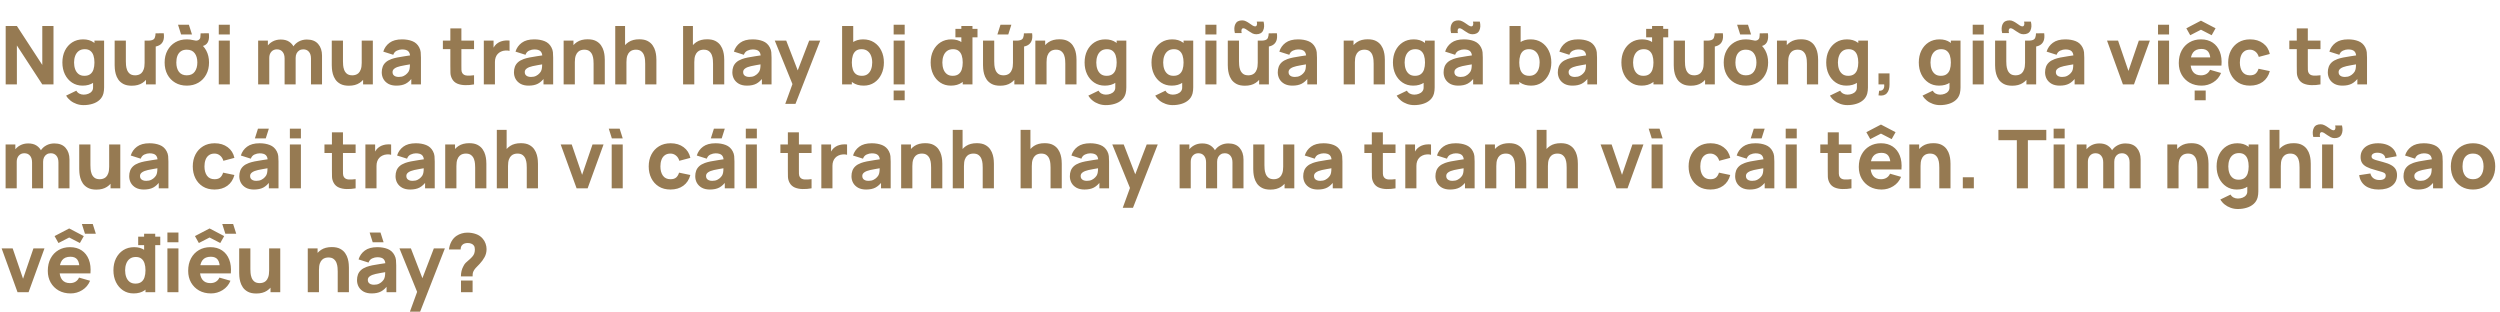 <svg width="770" height="96" viewBox="0 0 770 96" fill="none" xmlns="http://www.w3.org/2000/svg">
<path d="M1.75 26V8H5.2L13.025 20V8H16.475V26H13.025L5.2 14V26H1.75ZM25.738 32.375C24.971 32.375 24.242 32.25 23.55 32C22.859 31.758 22.238 31.417 21.688 30.975C21.146 30.542 20.705 30.033 20.363 29.45L23.513 27.925C23.73 28.325 24.038 28.629 24.438 28.837C24.846 29.046 25.288 29.15 25.763 29.15C26.271 29.15 26.75 29.062 27.2 28.887C27.65 28.721 28.009 28.467 28.275 28.125C28.55 27.792 28.68 27.375 28.663 26.875V22.95H29.088V12.5H32.063V26.925C32.063 27.258 32.046 27.571 32.013 27.863C31.988 28.163 31.938 28.458 31.863 28.75C31.646 29.575 31.242 30.254 30.65 30.788C30.067 31.321 29.35 31.717 28.5 31.975C27.65 32.242 26.73 32.375 25.738 32.375ZM25.438 26.375C24.196 26.375 23.109 26.062 22.175 25.438C21.242 24.812 20.513 23.962 19.988 22.887C19.471 21.812 19.213 20.6 19.213 19.25C19.213 17.875 19.475 16.654 20 15.588C20.534 14.512 21.28 13.667 22.238 13.05C23.196 12.433 24.321 12.125 25.613 12.125C26.896 12.125 27.975 12.438 28.85 13.062C29.725 13.688 30.388 14.537 30.838 15.613C31.288 16.688 31.513 17.9 31.513 19.25C31.513 20.6 31.284 21.812 30.825 22.887C30.375 23.962 29.7 24.812 28.8 25.438C27.9 26.062 26.78 26.375 25.438 26.375ZM25.988 23.35C26.746 23.35 27.35 23.179 27.8 22.837C28.259 22.496 28.588 22.017 28.788 21.4C28.988 20.783 29.088 20.067 29.088 19.25C29.088 18.433 28.988 17.717 28.788 17.1C28.588 16.483 28.267 16.004 27.825 15.662C27.392 15.321 26.821 15.15 26.113 15.15C25.355 15.15 24.73 15.338 24.238 15.713C23.755 16.079 23.396 16.575 23.163 17.2C22.93 17.817 22.813 18.5 22.813 19.25C22.813 20.008 22.925 20.7 23.15 21.325C23.375 21.942 23.721 22.433 24.188 22.8C24.655 23.167 25.255 23.35 25.988 23.35ZM47.913 10.262L50.438 10.25C50.563 11.233 50.501 12.021 50.251 12.613C50.009 13.196 49.622 13.633 49.089 13.925C48.547 14.225 47.934 14.379 47.251 14.387C46.576 14.387 45.972 14.358 45.438 14.3V12.5C45.622 12.5 45.793 12.5 45.951 12.5C46.118 12.492 46.28 12.475 46.438 12.45C47.097 12.342 47.505 12.075 47.663 11.65C47.83 11.217 47.913 10.754 47.913 10.262ZM40.589 26.4C39.53 26.4 38.668 26.221 38.001 25.863C37.334 25.504 36.813 25.05 36.438 24.5C36.072 23.95 35.809 23.379 35.651 22.788C35.493 22.188 35.397 21.642 35.364 21.15C35.33 20.658 35.313 20.3 35.313 20.075V12.5H38.764V18.875C38.764 19.183 38.78 19.579 38.813 20.062C38.847 20.538 38.951 21.017 39.126 21.5C39.301 21.983 39.584 22.387 39.976 22.712C40.376 23.038 40.938 23.2 41.663 23.2C41.955 23.2 42.268 23.154 42.601 23.062C42.934 22.971 43.247 22.796 43.538 22.538C43.83 22.271 44.068 21.883 44.251 21.375C44.443 20.858 44.538 20.183 44.538 19.35L46.489 20.275C46.489 21.342 46.272 22.342 45.839 23.275C45.405 24.208 44.751 24.962 43.876 25.538C43.009 26.113 41.913 26.4 40.589 26.4ZM44.964 26V21.525H44.538V12.5H47.964V26H44.964ZM61.794 10.262L64.32 10.25C64.445 11.233 64.39 12.037 64.157 12.662C63.932 13.279 63.532 13.721 62.957 13.988C62.399 14.246 61.77 14.342 61.069 14.275C60.37 14.208 59.786 14.037 59.319 13.762V12.325C59.686 12.408 59.999 12.467 60.257 12.5C60.524 12.533 60.77 12.5 60.995 12.4C61.411 12.208 61.649 11.912 61.707 11.512C61.765 11.113 61.794 10.696 61.794 10.262ZM55.782 10.625L54.832 7.625H58.182L59.132 10.625H55.782ZM57.532 26.375C56.174 26.375 54.982 26.071 53.957 25.462C52.932 24.854 52.132 24.017 51.557 22.95C50.99 21.875 50.707 20.642 50.707 19.25C50.707 17.842 50.999 16.604 51.582 15.537C52.165 14.463 52.969 13.625 53.995 13.025C55.02 12.425 56.199 12.125 57.532 12.125C58.89 12.125 60.082 12.429 61.107 13.037C62.14 13.646 62.944 14.488 63.52 15.562C64.094 16.629 64.382 17.858 64.382 19.25C64.382 20.65 64.09 21.887 63.507 22.962C62.932 24.029 62.128 24.867 61.094 25.475C60.069 26.075 58.882 26.375 57.532 26.375ZM57.532 23.2C58.624 23.2 59.436 22.833 59.969 22.1C60.511 21.358 60.782 20.408 60.782 19.25C60.782 18.05 60.507 17.092 59.957 16.375C59.415 15.658 58.607 15.3 57.532 15.3C56.79 15.3 56.182 15.467 55.707 15.8C55.232 16.133 54.878 16.596 54.645 17.188C54.419 17.779 54.307 18.467 54.307 19.25C54.307 20.458 54.578 21.421 55.12 22.137C55.669 22.846 56.474 23.2 57.532 23.2ZM67.381 10.625V7.625H70.781V10.625H67.381ZM67.381 26V12.5H70.781V26H67.381ZM95.783 26V18.025C95.783 17.133 95.571 16.442 95.146 15.95C94.729 15.45 94.15 15.2 93.408 15.2C92.933 15.2 92.521 15.312 92.171 15.537C91.821 15.754 91.546 16.062 91.346 16.462C91.154 16.854 91.058 17.308 91.058 17.825L89.633 16.875C89.633 15.95 89.85 15.133 90.283 14.425C90.725 13.717 91.312 13.167 92.046 12.775C92.787 12.375 93.608 12.175 94.508 12.175C96.05 12.175 97.212 12.633 97.996 13.55C98.787 14.458 99.183 15.65 99.183 17.125V26H95.783ZM79.508 26V12.5H82.508V16.975H82.933V26H79.508ZM87.658 26V18.025C87.658 17.133 87.446 16.442 87.021 15.95C86.604 15.45 86.025 15.2 85.283 15.2C84.575 15.2 84.004 15.446 83.571 15.938C83.146 16.421 82.933 17.05 82.933 17.825L81.508 16.825C81.508 15.942 81.729 15.15 82.171 14.45C82.612 13.75 83.204 13.196 83.946 12.787C84.696 12.379 85.533 12.175 86.458 12.175C87.516 12.175 88.383 12.4 89.058 12.85C89.742 13.3 90.246 13.9 90.571 14.65C90.896 15.4 91.058 16.225 91.058 17.125V26H87.658ZM107.459 26.4C106.4 26.4 105.538 26.221 104.871 25.863C104.204 25.504 103.684 25.05 103.309 24.5C102.942 23.95 102.679 23.379 102.521 22.788C102.363 22.188 102.267 21.642 102.234 21.15C102.2 20.658 102.184 20.3 102.184 20.075V12.5H105.634V18.875C105.634 19.183 105.65 19.579 105.684 20.062C105.717 20.538 105.821 21.017 105.996 21.5C106.171 21.983 106.454 22.387 106.846 22.712C107.246 23.038 107.809 23.2 108.534 23.2C108.825 23.2 109.138 23.154 109.471 23.062C109.804 22.971 110.117 22.796 110.409 22.538C110.7 22.271 110.938 21.883 111.121 21.375C111.313 20.858 111.409 20.183 111.409 19.35L113.359 20.275C113.359 21.342 113.142 22.342 112.709 23.275C112.275 24.208 111.621 24.962 110.746 25.538C109.879 26.113 108.784 26.4 107.459 26.4ZM111.834 26V21.525H111.409V12.5H114.834V26H111.834ZM122.077 26.375C121.11 26.375 120.29 26.192 119.615 25.825C118.948 25.45 118.44 24.954 118.09 24.337C117.748 23.712 117.577 23.025 117.577 22.275C117.577 21.65 117.673 21.079 117.865 20.562C118.056 20.046 118.365 19.592 118.79 19.2C119.223 18.8 119.802 18.467 120.527 18.2C121.027 18.017 121.623 17.854 122.315 17.712C123.006 17.571 123.79 17.438 124.665 17.312C125.54 17.179 126.502 17.033 127.552 16.875L126.327 17.55C126.327 16.75 126.135 16.163 125.752 15.787C125.369 15.412 124.727 15.225 123.827 15.225C123.327 15.225 122.806 15.346 122.265 15.588C121.723 15.829 121.344 16.258 121.127 16.875L118.052 15.9C118.394 14.783 119.035 13.875 119.977 13.175C120.919 12.475 122.202 12.125 123.827 12.125C125.019 12.125 126.077 12.308 127.002 12.675C127.927 13.042 128.627 13.675 129.102 14.575C129.369 15.075 129.527 15.575 129.577 16.075C129.627 16.575 129.652 17.133 129.652 17.75V26H126.677V23.225L127.102 23.8C126.444 24.708 125.731 25.367 124.965 25.775C124.206 26.175 123.244 26.375 122.077 26.375ZM122.802 23.7C123.427 23.7 123.952 23.592 124.377 23.375C124.81 23.15 125.152 22.896 125.402 22.613C125.66 22.329 125.835 22.092 125.927 21.9C126.102 21.533 126.202 21.108 126.227 20.625C126.26 20.133 126.277 19.725 126.277 19.4L127.277 19.65C126.269 19.817 125.452 19.958 124.827 20.075C124.202 20.183 123.698 20.283 123.315 20.375C122.931 20.467 122.594 20.567 122.302 20.675C121.969 20.808 121.698 20.954 121.49 21.113C121.29 21.262 121.14 21.429 121.04 21.613C120.948 21.796 120.902 22 120.902 22.225C120.902 22.533 120.977 22.8 121.127 23.025C121.285 23.242 121.506 23.408 121.79 23.525C122.073 23.642 122.41 23.7 122.802 23.7ZM146.007 26C145.074 26.175 144.157 26.25 143.257 26.225C142.366 26.208 141.566 26.054 140.857 25.762C140.157 25.462 139.624 24.983 139.257 24.325C138.924 23.708 138.749 23.083 138.732 22.45C138.716 21.808 138.707 21.083 138.707 20.275V8.75H142.107V20.075C142.107 20.6 142.111 21.075 142.12 21.5C142.136 21.917 142.224 22.25 142.382 22.5C142.682 22.975 143.161 23.233 143.82 23.275C144.478 23.317 145.207 23.283 146.007 23.175V26ZM136.407 15.125V12.5H146.007V15.125H136.407ZM149.016 26V12.5H152.016V15.8L151.691 15.375C151.866 14.908 152.099 14.483 152.391 14.1C152.682 13.717 153.041 13.4 153.466 13.15C153.791 12.95 154.145 12.796 154.528 12.688C154.911 12.571 155.307 12.5 155.716 12.475C156.124 12.442 156.532 12.45 156.941 12.5V15.675C156.566 15.558 156.128 15.521 155.628 15.562C155.136 15.596 154.691 15.708 154.291 15.9C153.891 16.083 153.553 16.329 153.278 16.637C153.003 16.938 152.795 17.296 152.653 17.712C152.511 18.121 152.441 18.583 152.441 19.1V26H149.016ZM162.8 26.375C161.833 26.375 161.012 26.192 160.337 25.825C159.671 25.45 159.162 24.954 158.812 24.337C158.471 23.712 158.3 23.025 158.3 22.275C158.3 21.65 158.396 21.079 158.587 20.562C158.779 20.046 159.087 19.592 159.512 19.2C159.946 18.8 160.525 18.467 161.25 18.2C161.75 18.017 162.346 17.854 163.037 17.712C163.729 17.571 164.512 17.438 165.387 17.312C166.262 17.179 167.225 17.033 168.275 16.875L167.05 17.55C167.05 16.75 166.858 16.163 166.475 15.787C166.091 15.412 165.45 15.225 164.55 15.225C164.05 15.225 163.529 15.346 162.987 15.588C162.446 15.829 162.066 16.258 161.85 16.875L158.775 15.9C159.116 14.783 159.758 13.875 160.7 13.175C161.641 12.475 162.925 12.125 164.55 12.125C165.741 12.125 166.8 12.308 167.725 12.675C168.65 13.042 169.35 13.675 169.825 14.575C170.091 15.075 170.25 15.575 170.3 16.075C170.35 16.575 170.375 17.133 170.375 17.75V26H167.4V23.225L167.825 23.8C167.166 24.708 166.454 25.367 165.687 25.775C164.929 26.175 163.966 26.375 162.8 26.375ZM163.525 23.7C164.15 23.7 164.675 23.592 165.1 23.375C165.533 23.15 165.875 22.896 166.125 22.613C166.383 22.329 166.558 22.092 166.65 21.9C166.825 21.533 166.925 21.108 166.95 20.625C166.983 20.133 167 19.725 167 19.4L168 19.65C166.991 19.817 166.175 19.958 165.55 20.075C164.925 20.183 164.421 20.283 164.037 20.375C163.654 20.467 163.316 20.567 163.025 20.675C162.691 20.808 162.421 20.954 162.212 21.113C162.012 21.262 161.862 21.429 161.762 21.613C161.671 21.796 161.625 22 161.625 22.225C161.625 22.533 161.7 22.8 161.85 23.025C162.008 23.242 162.229 23.408 162.512 23.525C162.796 23.642 163.133 23.7 163.525 23.7ZM182.825 26V19.625C182.825 19.317 182.808 18.925 182.775 18.45C182.742 17.967 182.638 17.483 182.463 17C182.288 16.517 182 16.113 181.6 15.787C181.208 15.463 180.65 15.3 179.925 15.3C179.633 15.3 179.321 15.346 178.988 15.438C178.654 15.529 178.342 15.708 178.05 15.975C177.758 16.233 177.517 16.617 177.325 17.125C177.142 17.633 177.05 18.308 177.05 19.15L175.1 18.225C175.1 17.158 175.317 16.158 175.75 15.225C176.183 14.292 176.833 13.537 177.7 12.963C178.575 12.387 179.675 12.1 181 12.1C182.058 12.1 182.921 12.279 183.588 12.637C184.254 12.996 184.771 13.45 185.138 14C185.513 14.55 185.779 15.125 185.938 15.725C186.096 16.317 186.192 16.858 186.225 17.35C186.258 17.842 186.275 18.2 186.275 18.425V26H182.825ZM173.6 26V12.5H176.625V16.975H177.05V26H173.6ZM198.719 26V19.625C198.719 19.317 198.702 18.925 198.669 18.45C198.635 17.967 198.531 17.483 198.356 17C198.181 16.517 197.894 16.113 197.494 15.787C197.102 15.463 196.544 15.3 195.819 15.3C195.527 15.3 195.214 15.346 194.881 15.438C194.548 15.529 194.235 15.708 193.944 15.975C193.652 16.233 193.41 16.617 193.219 17.125C193.035 17.633 192.944 18.308 192.944 19.15L190.994 18.225C190.994 17.158 191.21 16.158 191.644 15.225C192.077 14.292 192.727 13.537 193.594 12.963C194.469 12.387 195.569 12.1 196.894 12.1C197.952 12.1 198.814 12.279 199.481 12.637C200.148 12.996 200.664 13.45 201.031 14C201.406 14.55 201.673 15.125 201.831 15.725C201.989 16.317 202.085 16.858 202.119 17.35C202.152 17.842 202.169 18.2 202.169 18.425V26H198.719ZM189.494 26V8H192.519V17.25H192.944V26H189.494ZM219.617 26V19.625C219.617 19.317 219.6 18.925 219.567 18.45C219.534 17.967 219.429 17.483 219.254 17C219.079 16.517 218.792 16.113 218.392 15.787C218 15.463 217.442 15.3 216.717 15.3C216.425 15.3 216.113 15.346 215.779 15.438C215.446 15.529 215.134 15.708 214.842 15.975C214.55 16.233 214.309 16.617 214.117 17.125C213.934 17.633 213.842 18.308 213.842 19.15L211.892 18.225C211.892 17.158 212.109 16.158 212.542 15.225C212.975 14.292 213.625 13.537 214.492 12.963C215.367 12.387 216.467 12.1 217.792 12.1C218.85 12.1 219.713 12.279 220.379 12.637C221.046 12.996 221.563 13.45 221.929 14C222.304 14.55 222.571 15.125 222.729 15.725C222.888 16.317 222.984 16.858 223.017 17.35C223.05 17.842 223.067 18.2 223.067 18.425V26H219.617ZM210.392 26V8H213.417V17.25H213.842V26H210.392ZM230.061 26.375C229.094 26.375 228.273 26.192 227.598 25.825C226.931 25.45 226.423 24.954 226.073 24.337C225.731 23.712 225.561 23.025 225.561 22.275C225.561 21.65 225.656 21.079 225.848 20.562C226.04 20.046 226.348 19.592 226.773 19.2C227.206 18.8 227.786 18.467 228.511 18.2C229.011 18.017 229.606 17.854 230.298 17.712C230.99 17.571 231.773 17.438 232.648 17.312C233.523 17.179 234.486 17.033 235.536 16.875L234.311 17.55C234.311 16.75 234.119 16.163 233.736 15.787C233.352 15.412 232.711 15.225 231.811 15.225C231.311 15.225 230.79 15.346 230.248 15.588C229.706 15.829 229.327 16.258 229.111 16.875L226.036 15.9C226.377 14.783 227.019 13.875 227.961 13.175C228.902 12.475 230.186 12.125 231.811 12.125C233.002 12.125 234.061 12.308 234.986 12.675C235.911 13.042 236.611 13.675 237.086 14.575C237.352 15.075 237.511 15.575 237.561 16.075C237.611 16.575 237.636 17.133 237.636 17.75V26H234.661V23.225L235.086 23.8C234.427 24.708 233.715 25.367 232.948 25.775C232.19 26.175 231.227 26.375 230.061 26.375ZM230.786 23.7C231.411 23.7 231.936 23.592 232.361 23.375C232.794 23.15 233.136 22.896 233.386 22.613C233.644 22.329 233.819 22.092 233.911 21.9C234.086 21.533 234.186 21.108 234.211 20.625C234.244 20.133 234.261 19.725 234.261 19.4L235.261 19.65C234.252 19.817 233.436 19.958 232.811 20.075C232.186 20.183 231.681 20.283 231.298 20.375C230.915 20.467 230.577 20.567 230.286 20.675C229.952 20.808 229.681 20.954 229.473 21.113C229.273 21.262 229.123 21.429 229.023 21.613C228.931 21.796 228.886 22 228.886 22.225C228.886 22.533 228.961 22.8 229.111 23.025C229.269 23.242 229.49 23.408 229.773 23.525C230.056 23.642 230.394 23.7 230.786 23.7ZM241.854 32L244.454 24.85L244.504 26.95L238.629 12.5H242.154L246.104 22.725H245.304L249.229 12.5H252.629L245.004 32H241.854ZM266.017 26.375C264.675 26.375 263.554 26.062 262.654 25.438C261.754 24.812 261.075 23.962 260.617 22.887C260.167 21.812 259.942 20.6 259.942 19.25C259.942 17.9 260.167 16.688 260.617 15.613C261.067 14.537 261.729 13.688 262.604 13.062C263.479 12.438 264.558 12.125 265.842 12.125C267.133 12.125 268.258 12.433 269.217 13.05C270.175 13.667 270.917 14.512 271.442 15.588C271.975 16.654 272.242 17.875 272.242 19.25C272.242 20.6 271.979 21.812 271.454 22.887C270.937 23.962 270.212 24.812 269.279 25.438C268.346 26.062 267.258 26.375 266.017 26.375ZM259.367 26V8H262.792V16.75H262.367V26H259.367ZM265.467 23.35C266.2 23.35 266.8 23.167 267.267 22.8C267.733 22.433 268.079 21.942 268.304 21.325C268.529 20.7 268.642 20.008 268.642 19.25C268.642 18.5 268.525 17.817 268.292 17.2C268.058 16.575 267.696 16.079 267.204 15.713C266.721 15.338 266.1 15.15 265.342 15.15C264.633 15.15 264.058 15.321 263.617 15.662C263.183 16.004 262.867 16.483 262.667 17.1C262.467 17.717 262.367 18.433 262.367 19.25C262.367 20.067 262.467 20.783 262.667 21.4C262.867 22.017 263.192 22.496 263.642 22.837C264.1 23.179 264.708 23.35 265.467 23.35ZM275.242 30.875V27.875H278.642V30.875H275.242ZM275.242 10.625V7.625H278.642V10.625H275.242ZM275.242 26V12.5H278.642V26H275.242ZM294.27 11.5V8.9H301.07V11.5H294.27ZM292.87 26.375C291.628 26.375 290.54 26.062 289.607 25.438C288.674 24.812 287.945 23.962 287.42 22.887C286.903 21.812 286.645 20.6 286.645 19.25C286.645 17.875 286.907 16.654 287.432 15.588C287.965 14.512 288.711 13.667 289.67 13.05C290.628 12.433 291.753 12.125 293.045 12.125C294.328 12.125 295.407 12.438 296.282 13.062C297.157 13.688 297.82 14.537 298.27 15.613C298.72 16.688 298.945 17.9 298.945 19.25C298.945 20.6 298.715 21.812 298.257 22.887C297.807 23.962 297.132 24.812 296.232 25.438C295.332 26.062 294.211 26.375 292.87 26.375ZM293.42 23.35C294.178 23.35 294.782 23.179 295.232 22.837C295.69 22.496 296.02 22.017 296.22 21.4C296.42 20.783 296.52 20.067 296.52 19.25C296.52 18.433 296.42 17.717 296.22 17.1C296.02 16.483 295.699 16.004 295.257 15.662C294.824 15.321 294.253 15.15 293.545 15.15C292.786 15.15 292.161 15.338 291.67 15.713C291.186 16.079 290.828 16.575 290.595 17.2C290.361 17.817 290.245 18.5 290.245 19.25C290.245 20.008 290.357 20.7 290.582 21.325C290.807 21.942 291.153 22.433 291.62 22.8C292.086 23.167 292.686 23.35 293.42 23.35ZM296.52 26V16.75H296.095V8H299.52V26H296.52ZM315.37 10.262L317.895 10.25C318.02 11.233 317.957 12.021 317.707 12.613C317.465 13.196 317.078 13.633 316.545 13.925C316.003 14.225 315.39 14.379 314.707 14.387C314.032 14.387 313.428 14.358 312.895 14.3V12.5C313.078 12.5 313.249 12.5 313.407 12.5C313.574 12.492 313.736 12.475 313.895 12.45C314.553 12.342 314.961 12.075 315.12 11.65C315.286 11.217 315.37 10.754 315.37 10.262ZM310.545 10.625H307.195L308.145 7.625H311.495L310.545 10.625ZM308.045 26.4C306.986 26.4 306.124 26.221 305.457 25.863C304.79 25.504 304.27 25.05 303.895 24.5C303.528 23.95 303.265 23.379 303.107 22.788C302.949 22.188 302.853 21.642 302.82 21.15C302.786 20.658 302.77 20.3 302.77 20.075V12.5H306.22V18.875C306.22 19.183 306.236 19.579 306.27 20.062C306.303 20.538 306.407 21.017 306.582 21.5C306.757 21.983 307.04 22.387 307.432 22.712C307.832 23.038 308.395 23.2 309.12 23.2C309.411 23.2 309.724 23.154 310.057 23.062C310.39 22.971 310.703 22.796 310.995 22.538C311.286 22.271 311.524 21.883 311.707 21.375C311.899 20.858 311.995 20.183 311.995 19.35L313.945 20.275C313.945 21.342 313.728 22.342 313.295 23.275C312.861 24.208 312.207 24.962 311.332 25.538C310.465 26.113 309.37 26.4 308.045 26.4ZM312.42 26V21.525H311.995V12.5H315.42V26H312.42ZM328.113 26V19.625C328.113 19.317 328.096 18.925 328.063 18.45C328.03 17.967 327.926 17.483 327.751 17C327.576 16.517 327.288 16.113 326.888 15.787C326.496 15.463 325.938 15.3 325.213 15.3C324.921 15.3 324.609 15.346 324.276 15.438C323.942 15.529 323.63 15.708 323.338 15.975C323.046 16.233 322.805 16.617 322.613 17.125C322.43 17.633 322.338 18.308 322.338 19.15L320.388 18.225C320.388 17.158 320.605 16.158 321.038 15.225C321.471 14.292 322.121 13.537 322.988 12.963C323.863 12.387 324.963 12.1 326.288 12.1C327.346 12.1 328.209 12.279 328.876 12.637C329.542 12.996 330.059 13.45 330.426 14C330.801 14.55 331.067 15.125 331.226 15.725C331.384 16.317 331.48 16.858 331.513 17.35C331.546 17.842 331.563 18.2 331.563 18.425V26H328.113ZM318.888 26V12.5H321.913V16.975H322.338V26H318.888ZM340.582 32.375C339.815 32.375 339.086 32.25 338.394 32C337.702 31.758 337.082 31.417 336.532 30.975C335.99 30.542 335.548 30.033 335.207 29.45L338.357 27.925C338.573 28.325 338.882 28.629 339.282 28.837C339.69 29.046 340.132 29.15 340.607 29.15C341.115 29.15 341.594 29.062 342.044 28.887C342.494 28.721 342.852 28.467 343.119 28.125C343.394 27.792 343.523 27.375 343.507 26.875V22.95H343.932V12.5H346.907V26.925C346.907 27.258 346.89 27.571 346.857 27.863C346.832 28.163 346.782 28.458 346.707 28.75C346.49 29.575 346.086 30.254 345.494 30.788C344.911 31.321 344.194 31.717 343.344 31.975C342.494 32.242 341.573 32.375 340.582 32.375ZM340.282 26.375C339.04 26.375 337.952 26.062 337.019 25.438C336.086 24.812 335.357 23.962 334.832 22.887C334.315 21.812 334.057 20.6 334.057 19.25C334.057 17.875 334.319 16.654 334.844 15.588C335.377 14.512 336.123 13.667 337.082 13.05C338.04 12.433 339.165 12.125 340.457 12.125C341.74 12.125 342.819 12.438 343.694 13.062C344.569 13.688 345.232 14.537 345.682 15.613C346.132 16.688 346.357 17.9 346.357 19.25C346.357 20.6 346.127 21.812 345.669 22.887C345.219 23.962 344.544 24.812 343.644 25.438C342.744 26.062 341.623 26.375 340.282 26.375ZM340.832 23.35C341.59 23.35 342.194 23.179 342.644 22.837C343.102 22.496 343.432 22.017 343.632 21.4C343.832 20.783 343.932 20.067 343.932 19.25C343.932 18.433 343.832 17.717 343.632 17.1C343.432 16.483 343.111 16.004 342.669 15.662C342.236 15.321 341.665 15.15 340.957 15.15C340.198 15.15 339.573 15.338 339.082 15.713C338.598 16.079 338.24 16.575 338.007 17.2C337.773 17.817 337.657 18.5 337.657 19.25C337.657 20.008 337.769 20.7 337.994 21.325C338.219 21.942 338.565 22.433 339.032 22.8C339.498 23.167 340.098 23.35 340.832 23.35ZM361.187 32.375C360.42 32.375 359.691 32.25 359 32C358.308 31.758 357.687 31.417 357.137 30.975C356.595 30.542 356.154 30.033 355.812 29.45L358.962 27.925C359.179 28.325 359.487 28.629 359.887 28.837C360.295 29.046 360.737 29.15 361.212 29.15C361.72 29.15 362.2 29.062 362.65 28.887C363.1 28.721 363.458 28.467 363.725 28.125C364 27.792 364.129 27.375 364.112 26.875V22.95H364.537V12.5H367.512V26.925C367.512 27.258 367.495 27.571 367.462 27.863C367.437 28.163 367.387 28.458 367.312 28.75C367.095 29.575 366.691 30.254 366.1 30.788C365.516 31.321 364.8 31.717 363.95 31.975C363.1 32.242 362.179 32.375 361.187 32.375ZM360.887 26.375C359.645 26.375 358.558 26.062 357.625 25.438C356.691 24.812 355.962 23.962 355.437 22.887C354.92 21.812 354.662 20.6 354.662 19.25C354.662 17.875 354.925 16.654 355.45 15.588C355.983 14.512 356.729 13.667 357.687 13.05C358.645 12.433 359.77 12.125 361.062 12.125C362.345 12.125 363.425 12.438 364.3 13.062C365.175 13.688 365.837 14.537 366.287 15.613C366.737 16.688 366.962 17.9 366.962 19.25C366.962 20.6 366.733 21.812 366.275 22.887C365.825 23.962 365.15 24.812 364.25 25.438C363.35 26.062 362.229 26.375 360.887 26.375ZM361.437 23.35C362.195 23.35 362.8 23.179 363.25 22.837C363.708 22.496 364.037 22.017 364.237 21.4C364.437 20.783 364.537 20.067 364.537 19.25C364.537 18.433 364.437 17.717 364.237 17.1C364.037 16.483 363.716 16.004 363.275 15.662C362.841 15.321 362.27 15.15 361.562 15.15C360.804 15.15 360.179 15.338 359.687 15.713C359.204 16.079 358.845 16.575 358.612 17.2C358.379 17.817 358.262 18.5 358.262 19.25C358.262 20.008 358.375 20.7 358.6 21.325C358.825 21.942 359.17 22.433 359.637 22.8C360.104 23.167 360.704 23.35 361.437 23.35ZM371.263 10.625V7.625H374.663V10.625H371.263ZM371.263 26V12.5H374.663V26H371.263ZM390.76 10.262L393.285 10.25C393.41 11.233 393.348 12.021 393.098 12.613C392.856 13.196 392.468 13.633 391.935 13.925C391.393 14.225 390.781 14.379 390.098 14.387C389.423 14.387 388.818 14.358 388.285 14.3V12.5C388.468 12.5 388.639 12.5 388.798 12.5C388.964 12.492 389.127 12.475 389.285 12.45C389.943 12.342 390.352 12.075 390.51 11.65C390.677 11.217 390.76 10.754 390.76 10.262ZM386.91 10.55C386.502 10.55 386.11 10.458 385.735 10.275C385.368 10.083 385.014 9.867 384.673 9.625C384.339 9.383 384.027 9.171 383.735 8.988C383.443 8.796 383.177 8.7 382.935 8.7C382.685 8.7 382.51 8.842 382.41 9.125C382.318 9.4 382.327 9.75 382.435 10.175H380.335C380.077 9.083 380.127 8.162 380.485 7.412C380.852 6.654 381.56 6.275 382.61 6.275C383.018 6.275 383.406 6.371 383.773 6.562C384.148 6.746 384.502 6.958 384.835 7.2C385.177 7.442 385.493 7.658 385.785 7.85C386.077 8.033 386.343 8.125 386.585 8.125C386.835 8.125 387.01 7.987 387.11 7.713C387.21 7.429 387.202 7.075 387.085 6.65H389.185C389.452 7.733 389.402 8.654 389.035 9.412C388.668 10.171 387.96 10.55 386.91 10.55ZM383.435 26.4C382.377 26.4 381.514 26.221 380.848 25.863C380.181 25.504 379.66 25.05 379.285 24.5C378.918 23.95 378.656 23.379 378.498 22.788C378.339 22.188 378.243 21.642 378.21 21.15C378.177 20.658 378.16 20.3 378.16 20.075V12.5H381.61V18.875C381.61 19.183 381.627 19.579 381.66 20.062C381.693 20.538 381.798 21.017 381.973 21.5C382.148 21.983 382.431 22.387 382.823 22.712C383.223 23.038 383.785 23.2 384.51 23.2C384.802 23.2 385.114 23.154 385.448 23.062C385.781 22.971 386.093 22.796 386.385 22.538C386.677 22.271 386.914 21.883 387.098 21.375C387.289 20.858 387.385 20.183 387.385 19.35L389.335 20.275C389.335 21.342 389.118 22.342 388.685 23.275C388.252 24.208 387.598 24.962 386.723 25.538C385.856 26.113 384.76 26.4 383.435 26.4ZM387.81 26V21.525H387.385V12.5H390.81V26H387.81ZM398.054 26.375C397.087 26.375 396.266 26.192 395.591 25.825C394.925 25.45 394.416 24.954 394.066 24.337C393.725 23.712 393.554 23.025 393.554 22.275C393.554 21.65 393.65 21.079 393.841 20.562C394.033 20.046 394.341 19.592 394.766 19.2C395.2 18.8 395.779 18.467 396.504 18.2C397.004 18.017 397.6 17.854 398.291 17.712C398.983 17.571 399.766 17.438 400.641 17.312C401.516 17.179 402.479 17.033 403.529 16.875L402.304 17.55C402.304 16.75 402.112 16.163 401.729 15.787C401.345 15.412 400.704 15.225 399.804 15.225C399.304 15.225 398.783 15.346 398.241 15.588C397.7 15.829 397.32 16.258 397.104 16.875L394.029 15.9C394.37 14.783 395.012 13.875 395.954 13.175C396.895 12.475 398.179 12.125 399.804 12.125C400.995 12.125 402.054 12.308 402.979 12.675C403.904 13.042 404.604 13.675 405.079 14.575C405.345 15.075 405.504 15.575 405.554 16.075C405.604 16.575 405.629 17.133 405.629 17.75V26H402.654V23.225L403.079 23.8C402.42 24.708 401.708 25.367 400.941 25.775C400.183 26.175 399.22 26.375 398.054 26.375ZM398.779 23.7C399.404 23.7 399.929 23.592 400.354 23.375C400.787 23.15 401.129 22.896 401.379 22.613C401.637 22.329 401.812 22.092 401.904 21.9C402.079 21.533 402.179 21.108 402.204 20.625C402.237 20.133 402.254 19.725 402.254 19.4L403.254 19.65C402.245 19.817 401.429 19.958 400.804 20.075C400.179 20.183 399.675 20.283 399.291 20.375C398.908 20.467 398.57 20.567 398.279 20.675C397.945 20.808 397.675 20.954 397.466 21.113C397.266 21.262 397.116 21.429 397.016 21.613C396.925 21.796 396.879 22 396.879 22.225C396.879 22.533 396.954 22.8 397.104 23.025C397.262 23.242 397.483 23.408 397.766 23.525C398.05 23.642 398.387 23.7 398.779 23.7ZM423.084 26V19.625C423.084 19.317 423.067 18.925 423.034 18.45C423 17.967 422.896 17.483 422.721 17C422.546 16.517 422.259 16.113 421.859 15.787C421.467 15.463 420.909 15.3 420.184 15.3C419.892 15.3 419.58 15.346 419.246 15.438C418.913 15.529 418.6 15.708 418.309 15.975C418.017 16.233 417.775 16.617 417.584 17.125C417.4 17.633 417.309 18.308 417.309 19.15L415.359 18.225C415.359 17.158 415.575 16.158 416.009 15.225C416.442 14.292 417.092 13.537 417.959 12.963C418.834 12.387 419.934 12.1 421.259 12.1C422.317 12.1 423.18 12.279 423.846 12.637C424.513 12.996 425.03 13.45 425.396 14C425.771 14.55 426.038 15.125 426.196 15.725C426.355 16.317 426.45 16.858 426.484 17.35C426.517 17.842 426.534 18.2 426.534 18.425V26H423.084ZM413.859 26V12.5H416.884V16.975H417.309V26H413.859ZM435.552 32.375C434.786 32.375 434.057 32.25 433.365 32C432.673 31.758 432.052 31.417 431.502 30.975C430.961 30.542 430.519 30.033 430.177 29.45L433.327 27.925C433.544 28.325 433.852 28.629 434.252 28.837C434.661 29.046 435.102 29.15 435.577 29.15C436.086 29.15 436.565 29.062 437.015 28.887C437.465 28.721 437.823 28.467 438.09 28.125C438.365 27.792 438.494 27.375 438.477 26.875V22.95H438.902V12.5H441.877V26.925C441.877 27.258 441.861 27.571 441.827 27.863C441.802 28.163 441.752 28.458 441.677 28.75C441.461 29.575 441.057 30.254 440.465 30.788C439.882 31.321 439.165 31.717 438.315 31.975C437.465 32.242 436.544 32.375 435.552 32.375ZM435.252 26.375C434.011 26.375 432.923 26.062 431.99 25.438C431.057 24.812 430.327 23.962 429.802 22.887C429.286 21.812 429.027 20.6 429.027 19.25C429.027 17.875 429.29 16.654 429.815 15.588C430.348 14.512 431.094 13.667 432.052 13.05C433.011 12.433 434.136 12.125 435.427 12.125C436.711 12.125 437.79 12.438 438.665 13.062C439.54 13.688 440.202 14.537 440.652 15.613C441.102 16.688 441.327 17.9 441.327 19.25C441.327 20.6 441.098 21.812 440.64 22.887C440.19 23.962 439.515 24.812 438.615 25.438C437.715 26.062 436.594 26.375 435.252 26.375ZM435.802 23.35C436.561 23.35 437.165 23.179 437.615 22.837C438.073 22.496 438.402 22.017 438.602 21.4C438.802 20.783 438.902 20.067 438.902 19.25C438.902 18.433 438.802 17.717 438.602 17.1C438.402 16.483 438.082 16.004 437.64 15.662C437.207 15.321 436.636 15.15 435.927 15.15C435.169 15.15 434.544 15.338 434.052 15.713C433.569 16.079 433.211 16.575 432.977 17.2C432.744 17.817 432.627 18.5 432.627 19.25C432.627 20.008 432.74 20.7 432.965 21.325C433.19 21.942 433.536 22.433 434.002 22.8C434.469 23.167 435.069 23.35 435.802 23.35ZM453.503 10.55C453.095 10.55 452.703 10.458 452.328 10.275C451.961 10.083 451.607 9.867 451.265 9.625C450.932 9.383 450.62 9.171 450.328 8.988C450.036 8.796 449.77 8.7 449.528 8.7C449.278 8.7 449.103 8.842 449.003 9.125C448.911 9.4 448.92 9.75 449.028 10.175H446.928C446.67 9.083 446.72 8.162 447.078 7.412C447.445 6.654 448.153 6.275 449.203 6.275C449.611 6.275 449.999 6.371 450.365 6.562C450.74 6.746 451.095 6.958 451.428 7.2C451.77 7.442 452.086 7.658 452.378 7.85C452.67 8.033 452.936 8.125 453.178 8.125C453.428 8.125 453.603 7.987 453.703 7.713C453.803 7.429 453.795 7.075 453.678 6.65H455.778C456.045 7.733 455.995 8.654 455.628 9.412C455.261 10.171 454.553 10.55 453.503 10.55ZM449.128 26.375C448.161 26.375 447.34 26.192 446.665 25.825C445.999 25.45 445.49 24.954 445.14 24.337C444.799 23.712 444.628 23.025 444.628 22.275C444.628 21.65 444.724 21.079 444.915 20.562C445.107 20.046 445.415 19.592 445.84 19.2C446.274 18.8 446.853 18.467 447.578 18.2C448.078 18.017 448.674 17.854 449.365 17.712C450.057 17.571 450.84 17.438 451.715 17.312C452.59 17.179 453.553 17.033 454.603 16.875L453.378 17.55C453.378 16.75 453.186 16.163 452.803 15.787C452.42 15.412 451.778 15.225 450.878 15.225C450.378 15.225 449.857 15.346 449.315 15.588C448.774 15.829 448.395 16.258 448.178 16.875L445.103 15.9C445.445 14.783 446.086 13.875 447.028 13.175C447.97 12.475 449.253 12.125 450.878 12.125C452.07 12.125 453.128 12.308 454.053 12.675C454.978 13.042 455.678 13.675 456.153 14.575C456.42 15.075 456.578 15.575 456.628 16.075C456.678 16.575 456.703 17.133 456.703 17.75V26H453.728V23.225L454.153 23.8C453.495 24.708 452.782 25.367 452.015 25.775C451.257 26.175 450.295 26.375 449.128 26.375ZM449.853 23.7C450.478 23.7 451.003 23.592 451.428 23.375C451.861 23.15 452.203 22.896 452.453 22.613C452.711 22.329 452.886 22.092 452.978 21.9C453.153 21.533 453.253 21.108 453.278 20.625C453.311 20.133 453.328 19.725 453.328 19.4L454.328 19.65C453.32 19.817 452.503 19.958 451.878 20.075C451.253 20.183 450.749 20.283 450.365 20.375C449.982 20.467 449.645 20.567 449.353 20.675C449.02 20.808 448.749 20.954 448.54 21.113C448.34 21.262 448.19 21.429 448.09 21.613C447.999 21.796 447.953 22 447.953 22.225C447.953 22.533 448.028 22.8 448.178 23.025C448.336 23.242 448.557 23.408 448.84 23.525C449.124 23.642 449.461 23.7 449.853 23.7ZM471.583 26.375C470.241 26.375 469.121 26.062 468.221 25.438C467.321 24.812 466.641 23.962 466.183 22.887C465.733 21.812 465.508 20.6 465.508 19.25C465.508 17.9 465.733 16.688 466.183 15.613C466.633 14.537 467.296 13.688 468.171 13.062C469.046 12.438 470.125 12.125 471.408 12.125C472.7 12.125 473.825 12.433 474.783 13.05C475.741 13.667 476.483 14.512 477.008 15.588C477.541 16.654 477.808 17.875 477.808 19.25C477.808 20.6 477.546 21.812 477.021 22.887C476.504 23.962 475.779 24.812 474.846 25.438C473.912 26.062 472.825 26.375 471.583 26.375ZM464.933 26V8H468.358V16.75H467.933V26H464.933ZM471.033 23.35C471.766 23.35 472.366 23.167 472.833 22.8C473.3 22.433 473.646 21.942 473.871 21.325C474.096 20.7 474.208 20.008 474.208 19.25C474.208 18.5 474.091 17.817 473.858 17.2C473.625 16.575 473.262 16.079 472.771 15.713C472.287 15.338 471.666 15.15 470.908 15.15C470.2 15.15 469.625 15.321 469.183 15.662C468.75 16.004 468.433 16.483 468.233 17.1C468.033 17.717 467.933 18.433 467.933 19.25C467.933 20.067 468.033 20.783 468.233 21.4C468.433 22.017 468.758 22.496 469.208 22.837C469.666 23.179 470.275 23.35 471.033 23.35ZM484.309 26.375C483.342 26.375 482.521 26.192 481.846 25.825C481.179 25.45 480.671 24.954 480.321 24.337C479.979 23.712 479.809 23.025 479.809 22.275C479.809 21.65 479.904 21.079 480.096 20.562C480.288 20.046 480.596 19.592 481.021 19.2C481.454 18.8 482.034 18.467 482.759 18.2C483.259 18.017 483.854 17.854 484.546 17.712C485.238 17.571 486.021 17.438 486.896 17.312C487.771 17.179 488.734 17.033 489.784 16.875L488.559 17.55C488.559 16.75 488.367 16.163 487.984 15.787C487.6 15.412 486.959 15.225 486.059 15.225C485.559 15.225 485.038 15.346 484.496 15.588C483.954 15.829 483.575 16.258 483.359 16.875L480.284 15.9C480.625 14.783 481.267 13.875 482.209 13.175C483.15 12.475 484.434 12.125 486.059 12.125C487.25 12.125 488.309 12.308 489.234 12.675C490.159 13.042 490.859 13.675 491.334 14.575C491.6 15.075 491.759 15.575 491.809 16.075C491.859 16.575 491.884 17.133 491.884 17.75V26H488.909V23.225L489.334 23.8C488.675 24.708 487.963 25.367 487.196 25.775C486.438 26.175 485.475 26.375 484.309 26.375ZM485.034 23.7C485.659 23.7 486.184 23.592 486.609 23.375C487.042 23.15 487.384 22.896 487.634 22.613C487.892 22.329 488.067 22.092 488.159 21.9C488.334 21.533 488.434 21.108 488.459 20.625C488.492 20.133 488.509 19.725 488.509 19.4L489.509 19.65C488.5 19.817 487.684 19.958 487.059 20.075C486.434 20.183 485.929 20.283 485.546 20.375C485.163 20.467 484.825 20.567 484.534 20.675C484.2 20.808 483.929 20.954 483.721 21.113C483.521 21.262 483.371 21.429 483.271 21.613C483.179 21.796 483.134 22 483.134 22.225C483.134 22.533 483.209 22.8 483.359 23.025C483.517 23.242 483.738 23.408 484.021 23.525C484.304 23.642 484.642 23.7 485.034 23.7ZM507.014 11.5V8.9H513.814V11.5H507.014ZM505.614 26.375C504.372 26.375 503.285 26.062 502.351 25.438C501.418 24.812 500.689 23.962 500.164 22.887C499.647 21.812 499.389 20.6 499.389 19.25C499.389 17.875 499.651 16.654 500.176 15.588C500.71 14.512 501.455 13.667 502.414 13.05C503.372 12.433 504.497 12.125 505.789 12.125C507.072 12.125 508.151 12.438 509.026 13.062C509.901 13.688 510.564 14.537 511.014 15.613C511.464 16.688 511.689 17.9 511.689 19.25C511.689 20.6 511.46 21.812 511.001 22.887C510.551 23.962 509.876 24.812 508.976 25.438C508.076 26.062 506.955 26.375 505.614 26.375ZM506.164 23.35C506.922 23.35 507.526 23.179 507.976 22.837C508.435 22.496 508.764 22.017 508.964 21.4C509.164 20.783 509.264 20.067 509.264 19.25C509.264 18.433 509.164 17.717 508.964 17.1C508.764 16.483 508.443 16.004 508.001 15.662C507.568 15.321 506.997 15.15 506.289 15.15C505.53 15.15 504.905 15.338 504.414 15.713C503.93 16.079 503.572 16.575 503.339 17.2C503.105 17.817 502.989 18.5 502.989 19.25C502.989 20.008 503.101 20.7 503.326 21.325C503.551 21.942 503.897 22.433 504.364 22.8C504.83 23.167 505.43 23.35 506.164 23.35ZM509.264 26V16.75H508.839V8H512.264V26H509.264ZM528.114 10.262L530.639 10.25C530.764 11.233 530.701 12.021 530.451 12.613C530.21 13.196 529.822 13.633 529.289 13.925C528.747 14.225 528.135 14.379 527.451 14.387C526.776 14.387 526.172 14.358 525.639 14.3V12.5C525.822 12.5 525.993 12.5 526.151 12.5C526.318 12.492 526.48 12.475 526.639 12.45C527.297 12.342 527.705 12.075 527.864 11.65C528.03 11.217 528.114 10.754 528.114 10.262ZM520.789 26.4C519.73 26.4 518.868 26.221 518.201 25.863C517.535 25.504 517.014 25.05 516.639 24.5C516.272 23.95 516.01 23.379 515.851 22.788C515.693 22.188 515.597 21.642 515.564 21.15C515.53 20.658 515.514 20.3 515.514 20.075V12.5H518.964V18.875C518.964 19.183 518.98 19.579 519.014 20.062C519.047 20.538 519.151 21.017 519.326 21.5C519.501 21.983 519.785 22.387 520.176 22.712C520.576 23.038 521.139 23.2 521.864 23.2C522.155 23.2 522.468 23.154 522.801 23.062C523.135 22.971 523.447 22.796 523.739 22.538C524.03 22.271 524.268 21.883 524.451 21.375C524.643 20.858 524.739 20.183 524.739 19.35L526.689 20.275C526.689 21.342 526.472 22.342 526.039 23.275C525.605 24.208 524.951 24.962 524.076 25.538C523.21 26.113 522.114 26.4 520.789 26.4ZM525.164 26V21.525H524.739V12.5H528.164V26H525.164ZM541.995 10.262L544.52 10.25C544.645 11.233 544.591 12.037 544.357 12.662C544.132 13.279 543.732 13.721 543.157 13.988C542.599 14.246 541.97 14.342 541.27 14.275C540.57 14.208 539.986 14.037 539.52 13.762V12.325C539.886 12.408 540.199 12.467 540.457 12.5C540.724 12.533 540.97 12.5 541.195 12.4C541.611 12.208 541.849 11.912 541.907 11.512C541.966 11.113 541.995 10.696 541.995 10.262ZM535.982 10.625L535.032 7.625H538.382L539.332 10.625H535.982ZM537.732 26.375C536.374 26.375 535.182 26.071 534.157 25.462C533.132 24.854 532.332 24.017 531.757 22.95C531.191 21.875 530.907 20.642 530.907 19.25C530.907 17.842 531.199 16.604 531.782 15.537C532.366 14.463 533.17 13.625 534.195 13.025C535.22 12.425 536.399 12.125 537.732 12.125C539.091 12.125 540.282 12.429 541.307 13.037C542.341 13.646 543.145 14.488 543.72 15.562C544.295 16.629 544.582 17.858 544.582 19.25C544.582 20.65 544.291 21.887 543.707 22.962C543.132 24.029 542.328 24.867 541.295 25.475C540.27 26.075 539.082 26.375 537.732 26.375ZM537.732 23.2C538.824 23.2 539.636 22.833 540.17 22.1C540.711 21.358 540.982 20.408 540.982 19.25C540.982 18.05 540.707 17.092 540.157 16.375C539.616 15.658 538.807 15.3 537.732 15.3C536.991 15.3 536.382 15.467 535.907 15.8C535.432 16.133 535.078 16.596 534.845 17.188C534.62 17.779 534.507 18.467 534.507 19.25C534.507 20.458 534.778 21.421 535.32 22.137C535.87 22.846 536.674 23.2 537.732 23.2ZM556.531 26V19.625C556.531 19.317 556.514 18.925 556.481 18.45C556.448 17.967 556.344 17.483 556.169 17C555.994 16.517 555.706 16.113 555.306 15.787C554.914 15.463 554.356 15.3 553.631 15.3C553.339 15.3 553.027 15.346 552.694 15.438C552.36 15.529 552.048 15.708 551.756 15.975C551.464 16.233 551.223 16.617 551.031 17.125C550.848 17.633 550.756 18.308 550.756 19.15L548.806 18.225C548.806 17.158 549.023 16.158 549.456 15.225C549.889 14.292 550.539 13.537 551.406 12.963C552.281 12.387 553.381 12.1 554.706 12.1C555.764 12.1 556.627 12.279 557.294 12.637C557.96 12.996 558.477 13.45 558.844 14C559.219 14.55 559.485 15.125 559.644 15.725C559.802 16.317 559.898 16.858 559.931 17.35C559.964 17.842 559.981 18.2 559.981 18.425V26H556.531ZM547.306 26V12.5H550.331V16.975H550.756V26H547.306ZM569 32.375C568.233 32.375 567.504 32.25 566.812 32C566.12 31.758 565.5 31.417 564.95 30.975C564.408 30.542 563.966 30.033 563.625 29.45L566.775 27.925C566.991 28.325 567.3 28.629 567.7 28.837C568.108 29.046 568.55 29.15 569.025 29.15C569.533 29.15 570.012 29.062 570.462 28.887C570.912 28.721 571.27 28.467 571.537 28.125C571.812 27.792 571.941 27.375 571.925 26.875V22.95H572.35V12.5H575.325V26.925C575.325 27.258 575.308 27.571 575.275 27.863C575.25 28.163 575.2 28.458 575.125 28.75C574.908 29.575 574.504 30.254 573.912 30.788C573.329 31.321 572.612 31.717 571.762 31.975C570.912 32.242 569.991 32.375 569 32.375ZM568.7 26.375C567.458 26.375 566.37 26.062 565.437 25.438C564.504 24.812 563.775 23.962 563.25 22.887C562.733 21.812 562.475 20.6 562.475 19.25C562.475 17.875 562.737 16.654 563.262 15.588C563.795 14.512 564.541 13.667 565.5 13.05C566.458 12.433 567.583 12.125 568.875 12.125C570.158 12.125 571.237 12.438 572.112 13.062C572.987 13.688 573.65 14.537 574.1 15.613C574.55 16.688 574.775 17.9 574.775 19.25C574.775 20.6 574.545 21.812 574.087 22.887C573.637 23.962 572.962 24.812 572.062 25.438C571.162 26.062 570.041 26.375 568.7 26.375ZM569.25 23.35C570.008 23.35 570.612 23.179 571.062 22.837C571.52 22.496 571.85 22.017 572.05 21.4C572.25 20.783 572.35 20.067 572.35 19.25C572.35 18.433 572.25 17.717 572.05 17.1C571.85 16.483 571.529 16.004 571.087 15.662C570.654 15.321 570.083 15.15 569.375 15.15C568.616 15.15 567.991 15.338 567.5 15.713C567.016 16.079 566.658 16.575 566.425 17.2C566.191 17.817 566.075 18.5 566.075 19.25C566.075 20.008 566.187 20.7 566.412 21.325C566.637 21.942 566.983 22.433 567.45 22.8C567.916 23.167 568.516 23.35 569.25 23.35ZM578.575 29.375L578.775 27.95C579.175 27.983 579.5 27.917 579.75 27.75C580 27.592 580.171 27.358 580.263 27.05C580.363 26.75 580.384 26.4 580.325 26H578.575V22.6H581.975V26C581.975 27.2 581.696 28.108 581.138 28.725C580.579 29.342 579.725 29.558 578.575 29.375ZM597.515 32.375C596.749 32.375 596.019 32.25 595.328 32C594.636 31.758 594.015 31.417 593.465 30.975C592.924 30.542 592.482 30.033 592.14 29.45L595.29 27.925C595.507 28.325 595.815 28.629 596.215 28.837C596.624 29.046 597.065 29.15 597.54 29.15C598.049 29.15 598.528 29.062 598.978 28.887C599.428 28.721 599.786 28.467 600.053 28.125C600.328 27.792 600.457 27.375 600.44 26.875V22.95H600.865V12.5H603.84V26.925C603.84 27.258 603.824 27.571 603.79 27.863C603.765 28.163 603.715 28.458 603.64 28.75C603.424 29.575 603.019 30.254 602.428 30.788C601.844 31.321 601.128 31.717 600.278 31.975C599.428 32.242 598.507 32.375 597.515 32.375ZM597.215 26.375C595.974 26.375 594.886 26.062 593.953 25.438C593.019 24.812 592.29 23.962 591.765 22.887C591.249 21.812 590.99 20.6 590.99 19.25C590.99 17.875 591.253 16.654 591.778 15.588C592.311 14.512 593.057 13.667 594.015 13.05C594.974 12.433 596.099 12.125 597.39 12.125C598.674 12.125 599.753 12.438 600.628 13.062C601.503 13.688 602.165 14.537 602.615 15.613C603.065 16.688 603.29 17.9 603.29 19.25C603.29 20.6 603.061 21.812 602.603 22.887C602.153 23.962 601.478 24.812 600.578 25.438C599.678 26.062 598.557 26.375 597.215 26.375ZM597.765 23.35C598.524 23.35 599.128 23.179 599.578 22.837C600.036 22.496 600.365 22.017 600.565 21.4C600.765 20.783 600.865 20.067 600.865 19.25C600.865 18.433 600.765 17.717 600.565 17.1C600.365 16.483 600.044 16.004 599.603 15.662C599.169 15.321 598.599 15.15 597.89 15.15C597.132 15.15 596.507 15.338 596.015 15.713C595.532 16.079 595.174 16.575 594.94 17.2C594.707 17.817 594.59 18.5 594.59 19.25C594.59 20.008 594.703 20.7 594.928 21.325C595.153 21.942 595.499 22.433 595.965 22.8C596.432 23.167 597.032 23.35 597.765 23.35ZM607.591 10.625V7.625H610.991V10.625H607.591ZM607.591 26V12.5H610.991V26H607.591ZM627.088 10.262L629.613 10.25C629.738 11.233 629.676 12.021 629.426 12.613C629.184 13.196 628.797 13.633 628.263 13.925C627.722 14.225 627.109 14.379 626.426 14.387C625.751 14.387 625.147 14.358 624.613 14.3V12.5C624.797 12.5 624.967 12.5 625.126 12.5C625.292 12.492 625.455 12.475 625.613 12.45C626.272 12.342 626.68 12.075 626.838 11.65C627.005 11.217 627.088 10.754 627.088 10.262ZM623.238 10.55C622.83 10.55 622.438 10.458 622.063 10.275C621.697 10.083 621.342 9.867 621.001 9.625C620.667 9.383 620.355 9.171 620.063 8.988C619.772 8.796 619.505 8.7 619.263 8.7C619.013 8.7 618.838 8.842 618.738 9.125C618.647 9.4 618.655 9.75 618.763 10.175H616.663C616.405 9.083 616.455 8.162 616.813 7.412C617.18 6.654 617.888 6.275 618.938 6.275C619.347 6.275 619.734 6.371 620.101 6.562C620.476 6.746 620.83 6.958 621.163 7.2C621.505 7.442 621.822 7.658 622.113 7.85C622.405 8.033 622.672 8.125 622.913 8.125C623.163 8.125 623.338 7.987 623.438 7.713C623.538 7.429 623.53 7.075 623.413 6.65H625.513C625.78 7.733 625.73 8.654 625.363 9.412C624.997 10.171 624.288 10.55 623.238 10.55ZM619.763 26.4C618.705 26.4 617.842 26.221 617.176 25.863C616.509 25.504 615.988 25.05 615.613 24.5C615.247 23.95 614.984 23.379 614.826 22.788C614.667 22.188 614.572 21.642 614.538 21.15C614.505 20.658 614.488 20.3 614.488 20.075V12.5H617.938V18.875C617.938 19.183 617.955 19.579 617.988 20.062C618.022 20.538 618.126 21.017 618.301 21.5C618.476 21.983 618.759 22.387 619.151 22.712C619.551 23.038 620.113 23.2 620.838 23.2C621.13 23.2 621.442 23.154 621.776 23.062C622.109 22.971 622.422 22.796 622.713 22.538C623.005 22.271 623.242 21.883 623.426 21.375C623.617 20.858 623.713 20.183 623.713 19.35L625.663 20.275C625.663 21.342 625.447 22.342 625.013 23.275C624.58 24.208 623.926 24.962 623.051 25.538C622.184 26.113 621.088 26.4 619.763 26.4ZM624.138 26V21.525H623.713V12.5H627.138V26H624.138ZM634.382 26.375C633.415 26.375 632.594 26.192 631.919 25.825C631.253 25.45 630.744 24.954 630.394 24.337C630.053 23.712 629.882 23.025 629.882 22.275C629.882 21.65 629.978 21.079 630.169 20.562C630.361 20.046 630.669 19.592 631.094 19.2C631.528 18.8 632.107 18.467 632.832 18.2C633.332 18.017 633.928 17.854 634.619 17.712C635.311 17.571 636.094 17.438 636.969 17.312C637.844 17.179 638.807 17.033 639.857 16.875L638.632 17.55C638.632 16.75 638.44 16.163 638.057 15.787C637.674 15.412 637.032 15.225 636.132 15.225C635.632 15.225 635.111 15.346 634.569 15.588C634.028 15.829 633.649 16.258 633.432 16.875L630.357 15.9C630.699 14.783 631.34 13.875 632.282 13.175C633.224 12.475 634.507 12.125 636.132 12.125C637.324 12.125 638.382 12.308 639.307 12.675C640.232 13.042 640.932 13.675 641.407 14.575C641.674 15.075 641.832 15.575 641.882 16.075C641.932 16.575 641.957 17.133 641.957 17.75V26H638.982V23.225L639.407 23.8C638.749 24.708 638.036 25.367 637.269 25.775C636.511 26.175 635.549 26.375 634.382 26.375ZM635.107 23.7C635.732 23.7 636.257 23.592 636.682 23.375C637.115 23.15 637.457 22.896 637.707 22.613C637.965 22.329 638.14 22.092 638.232 21.9C638.407 21.533 638.507 21.108 638.532 20.625C638.565 20.133 638.582 19.725 638.582 19.4L639.582 19.65C638.574 19.817 637.757 19.958 637.132 20.075C636.507 20.183 636.003 20.283 635.619 20.375C635.236 20.467 634.899 20.567 634.607 20.675C634.274 20.808 634.003 20.954 633.794 21.113C633.594 21.262 633.444 21.429 633.344 21.613C633.253 21.796 633.207 22 633.207 22.225C633.207 22.533 633.282 22.8 633.432 23.025C633.59 23.242 633.811 23.408 634.094 23.525C634.378 23.642 634.715 23.7 635.107 23.7ZM653.862 26L648.962 12.5H652.362L655.562 21.85L658.762 12.5H662.162L657.262 26H653.862ZM664.671 10.625V7.625H668.071V10.625H664.671ZM664.671 26V12.5H668.071V26H664.671ZM675.956 30.875V27.875H679.356V30.875H675.956ZM674.593 10.85L673.393 8.713L677.893 6.362L682.393 8.713L681.193 10.85L677.893 9.15L674.593 10.85ZM678.093 26.375C676.71 26.375 675.489 26.079 674.431 25.488C673.381 24.887 672.556 24.067 671.956 23.025C671.364 21.975 671.068 20.775 671.068 19.425C671.068 17.95 671.36 16.667 671.943 15.575C672.527 14.483 673.331 13.637 674.356 13.037C675.381 12.429 676.56 12.125 677.893 12.125C679.31 12.125 680.514 12.458 681.506 13.125C682.498 13.792 683.231 14.729 683.706 15.938C684.181 17.146 684.348 18.567 684.206 20.2H680.843V18.95C680.843 17.575 680.623 16.587 680.181 15.988C679.748 15.379 679.035 15.075 678.043 15.075C676.885 15.075 676.031 15.429 675.481 16.137C674.939 16.837 674.668 17.875 674.668 19.25C674.668 20.508 674.939 21.483 675.481 22.175C676.031 22.858 676.835 23.2 677.893 23.2C678.56 23.2 679.131 23.054 679.606 22.762C680.081 22.471 680.443 22.05 680.693 21.5L684.093 22.475C683.585 23.708 682.781 24.667 681.681 25.35C680.589 26.033 679.393 26.375 678.093 26.375ZM673.618 20.2V17.675H682.568V20.2H673.618ZM692.978 26.375C691.578 26.375 690.378 26.062 689.378 25.438C688.378 24.812 687.612 23.962 687.078 22.887C686.545 21.812 686.278 20.6 686.278 19.25C686.278 17.883 686.553 16.663 687.103 15.588C687.662 14.512 688.445 13.667 689.453 13.05C690.462 12.433 691.653 12.125 693.028 12.125C694.62 12.125 695.953 12.529 697.028 13.338C698.112 14.137 698.803 15.233 699.103 16.625L695.703 17.525C695.503 16.825 695.153 16.279 694.653 15.887C694.162 15.496 693.603 15.3 692.978 15.3C692.262 15.3 691.674 15.475 691.216 15.825C690.757 16.167 690.42 16.637 690.203 17.238C689.987 17.829 689.878 18.5 689.878 19.25C689.878 20.425 690.137 21.379 690.653 22.113C691.178 22.837 691.953 23.2 692.978 23.2C693.745 23.2 694.328 23.025 694.728 22.675C695.128 22.325 695.428 21.825 695.628 21.175L699.103 21.9C698.72 23.333 697.995 24.438 696.928 25.212C695.862 25.988 694.545 26.375 692.978 26.375ZM714.708 26C713.775 26.175 712.858 26.25 711.958 26.225C711.067 26.208 710.267 26.054 709.558 25.762C708.858 25.462 708.325 24.983 707.958 24.325C707.625 23.708 707.45 23.083 707.433 22.45C707.417 21.808 707.408 21.083 707.408 20.275V8.75H710.808V20.075C710.808 20.6 710.813 21.075 710.821 21.5C710.838 21.917 710.925 22.25 711.083 22.5C711.383 22.975 711.863 23.233 712.521 23.275C713.179 23.317 713.908 23.283 714.708 23.175V26ZM705.108 15.125V12.5H714.708V15.125H705.108ZM721.467 26.375C720.5 26.375 719.679 26.192 719.004 25.825C718.338 25.45 717.829 24.954 717.479 24.337C717.138 23.712 716.967 23.025 716.967 22.275C716.967 21.65 717.063 21.079 717.254 20.562C717.446 20.046 717.754 19.592 718.179 19.2C718.613 18.8 719.192 18.467 719.917 18.2C720.417 18.017 721.013 17.854 721.704 17.712C722.396 17.571 723.179 17.438 724.054 17.312C724.929 17.179 725.892 17.033 726.942 16.875L725.717 17.55C725.717 16.75 725.525 16.163 725.142 15.787C724.758 15.412 724.117 15.225 723.217 15.225C722.717 15.225 722.196 15.346 721.654 15.588C721.113 15.829 720.733 16.258 720.517 16.875L717.442 15.9C717.783 14.783 718.425 13.875 719.367 13.175C720.308 12.475 721.592 12.125 723.217 12.125C724.408 12.125 725.467 12.308 726.392 12.675C727.317 13.042 728.017 13.675 728.492 14.575C728.758 15.075 728.917 15.575 728.967 16.075C729.017 16.575 729.042 17.133 729.042 17.75V26H726.067V23.225L726.492 23.8C725.833 24.708 725.121 25.367 724.354 25.775C723.596 26.175 722.633 26.375 721.467 26.375ZM722.192 23.7C722.817 23.7 723.342 23.592 723.767 23.375C724.2 23.15 724.542 22.896 724.792 22.613C725.05 22.329 725.225 22.092 725.317 21.9C725.492 21.533 725.592 21.108 725.617 20.625C725.65 20.133 725.667 19.725 725.667 19.4L726.667 19.65C725.658 19.817 724.842 19.958 724.217 20.075C723.592 20.183 723.088 20.283 722.704 20.375C722.321 20.467 721.983 20.567 721.692 20.675C721.358 20.808 721.088 20.954 720.879 21.113C720.679 21.262 720.529 21.429 720.429 21.613C720.338 21.796 720.292 22 720.292 22.225C720.292 22.533 720.367 22.8 720.517 23.025C720.675 23.242 720.896 23.408 721.179 23.525C721.463 23.642 721.8 23.7 722.192 23.7ZM18 58V50.025C18 49.133 17.788 48.442 17.363 47.95C16.946 47.45 16.367 47.2 15.625 47.2C15.15 47.2 14.738 47.312 14.387 47.538C14.037 47.754 13.762 48.062 13.562 48.462C13.371 48.854 13.275 49.308 13.275 49.825L11.85 48.875C11.85 47.95 12.067 47.133 12.5 46.425C12.942 45.717 13.529 45.167 14.262 44.775C15.004 44.375 15.825 44.175 16.725 44.175C18.267 44.175 19.429 44.633 20.212 45.55C21.004 46.458 21.4 47.65 21.4 49.125V58H18ZM1.725 58V44.5H4.725V48.975H5.15V58H1.725ZM9.875 58V50.025C9.875 49.133 9.662 48.442 9.238 47.95C8.821 47.45 8.242 47.2 7.5 47.2C6.792 47.2 6.221 47.446 5.787 47.938C5.362 48.421 5.15 49.05 5.15 49.825L3.725 48.825C3.725 47.942 3.946 47.15 4.388 46.45C4.829 45.75 5.421 45.196 6.162 44.788C6.912 44.379 7.75 44.175 8.675 44.175C9.733 44.175 10.6 44.4 11.275 44.85C11.958 45.3 12.463 45.9 12.787 46.65C13.113 47.4 13.275 48.225 13.275 49.125V58H9.875ZM29.675 58.4C28.617 58.4 27.755 58.221 27.088 57.862C26.421 57.504 25.9 57.05 25.525 56.5C25.159 55.95 24.896 55.379 24.738 54.788C24.58 54.188 24.484 53.642 24.45 53.15C24.417 52.658 24.4 52.3 24.4 52.075V44.5H27.85V50.875C27.85 51.183 27.867 51.579 27.9 52.062C27.934 52.538 28.038 53.017 28.213 53.5C28.388 53.983 28.671 54.388 29.063 54.712C29.463 55.038 30.025 55.2 30.75 55.2C31.042 55.2 31.355 55.154 31.688 55.062C32.021 54.971 32.334 54.796 32.625 54.538C32.917 54.271 33.155 53.883 33.338 53.375C33.53 52.858 33.625 52.183 33.625 51.35L35.575 52.275C35.575 53.342 35.359 54.342 34.925 55.275C34.492 56.208 33.838 56.962 32.963 57.538C32.096 58.112 31 58.4 29.675 58.4ZM34.05 58V53.525H33.625V44.5H37.05V58H34.05ZM44.294 58.375C43.327 58.375 42.506 58.192 41.831 57.825C41.165 57.45 40.656 56.954 40.306 56.337C39.965 55.712 39.794 55.025 39.794 54.275C39.794 53.65 39.89 53.079 40.081 52.562C40.273 52.046 40.581 51.592 41.006 51.2C41.44 50.8 42.019 50.467 42.744 50.2C43.244 50.017 43.84 49.854 44.531 49.712C45.223 49.571 46.006 49.438 46.881 49.312C47.756 49.179 48.719 49.033 49.769 48.875L48.544 49.55C48.544 48.75 48.352 48.163 47.969 47.788C47.586 47.413 46.944 47.225 46.044 47.225C45.544 47.225 45.023 47.346 44.481 47.587C43.94 47.829 43.561 48.258 43.344 48.875L40.269 47.9C40.611 46.783 41.252 45.875 42.194 45.175C43.136 44.475 44.419 44.125 46.044 44.125C47.236 44.125 48.294 44.308 49.219 44.675C50.144 45.042 50.844 45.675 51.319 46.575C51.586 47.075 51.744 47.575 51.794 48.075C51.844 48.575 51.869 49.133 51.869 49.75V58H48.894V55.225L49.319 55.8C48.661 56.708 47.948 57.367 47.181 57.775C46.423 58.175 45.461 58.375 44.294 58.375ZM45.019 55.7C45.644 55.7 46.169 55.592 46.594 55.375C47.027 55.15 47.369 54.896 47.619 54.612C47.877 54.329 48.052 54.092 48.144 53.9C48.319 53.533 48.419 53.108 48.444 52.625C48.477 52.133 48.494 51.725 48.494 51.4L49.494 51.65C48.486 51.817 47.669 51.958 47.044 52.075C46.419 52.183 45.915 52.283 45.531 52.375C45.148 52.467 44.811 52.567 44.519 52.675C44.186 52.808 43.915 52.954 43.706 53.112C43.506 53.263 43.356 53.429 43.256 53.612C43.165 53.796 43.119 54 43.119 54.225C43.119 54.533 43.194 54.8 43.344 55.025C43.502 55.242 43.723 55.408 44.006 55.525C44.29 55.642 44.627 55.7 45.019 55.7ZM66.074 58.375C64.674 58.375 63.474 58.062 62.474 57.438C61.474 56.812 60.707 55.962 60.174 54.888C59.641 53.812 59.374 52.6 59.374 51.25C59.374 49.883 59.649 48.663 60.199 47.587C60.757 46.513 61.541 45.667 62.549 45.05C63.557 44.433 64.749 44.125 66.124 44.125C67.716 44.125 69.049 44.529 70.124 45.337C71.207 46.138 71.899 47.233 72.199 48.625L68.799 49.525C68.599 48.825 68.249 48.279 67.749 47.888C67.257 47.496 66.699 47.3 66.074 47.3C65.357 47.3 64.77 47.475 64.311 47.825C63.853 48.167 63.516 48.638 63.299 49.237C63.082 49.829 62.974 50.5 62.974 51.25C62.974 52.425 63.232 53.379 63.749 54.112C64.274 54.837 65.049 55.2 66.074 55.2C66.841 55.2 67.424 55.025 67.824 54.675C68.224 54.325 68.524 53.825 68.724 53.175L72.199 53.9C71.816 55.333 71.091 56.438 70.024 57.212C68.957 57.987 67.641 58.375 66.074 58.375ZM81.855 42.625H78.505L79.455 39.625H82.805L81.855 42.625ZM78.205 58.375C77.238 58.375 76.418 58.192 75.743 57.825C75.076 57.45 74.568 56.954 74.218 56.337C73.876 55.712 73.705 55.025 73.705 54.275C73.705 53.65 73.801 53.079 73.993 52.562C74.184 52.046 74.493 51.592 74.918 51.2C75.351 50.8 75.93 50.467 76.655 50.2C77.155 50.017 77.751 49.854 78.443 49.712C79.134 49.571 79.918 49.438 80.793 49.312C81.668 49.179 82.63 49.033 83.68 48.875L82.455 49.55C82.455 48.75 82.263 48.163 81.88 47.788C81.497 47.413 80.855 47.225 79.955 47.225C79.455 47.225 78.934 47.346 78.393 47.587C77.851 47.829 77.472 48.258 77.255 48.875L74.18 47.9C74.522 46.783 75.163 45.875 76.105 45.175C77.047 44.475 78.33 44.125 79.955 44.125C81.147 44.125 82.205 44.308 83.13 44.675C84.055 45.042 84.755 45.675 85.23 46.575C85.497 47.075 85.655 47.575 85.705 48.075C85.755 48.575 85.78 49.133 85.78 49.75V58H82.805V55.225L83.23 55.8C82.572 56.708 81.859 57.367 81.093 57.775C80.334 58.175 79.372 58.375 78.205 58.375ZM78.93 55.7C79.555 55.7 80.08 55.592 80.505 55.375C80.938 55.15 81.28 54.896 81.53 54.612C81.788 54.329 81.963 54.092 82.055 53.9C82.23 53.533 82.33 53.108 82.355 52.625C82.388 52.133 82.405 51.725 82.405 51.4L83.405 51.65C82.397 51.817 81.58 51.958 80.955 52.075C80.33 52.183 79.826 52.283 79.443 52.375C79.059 52.467 78.722 52.567 78.43 52.675C78.097 52.808 77.826 52.954 77.618 53.112C77.418 53.263 77.268 53.429 77.168 53.612C77.076 53.796 77.03 54 77.03 54.225C77.03 54.533 77.105 54.8 77.255 55.025C77.413 55.242 77.634 55.408 77.918 55.525C78.201 55.642 78.538 55.7 78.93 55.7ZM89.28 42.625V39.625H92.68V42.625H89.28ZM89.28 58V44.5H92.68V58H89.28ZM109.533 58C108.599 58.175 107.683 58.25 106.783 58.225C105.891 58.208 105.091 58.054 104.383 57.763C103.683 57.462 103.149 56.983 102.783 56.325C102.449 55.708 102.274 55.083 102.258 54.45C102.241 53.808 102.233 53.083 102.233 52.275V40.75H105.633V52.075C105.633 52.6 105.637 53.075 105.645 53.5C105.662 53.917 105.749 54.25 105.908 54.5C106.208 54.975 106.687 55.233 107.345 55.275C108.003 55.317 108.733 55.283 109.533 55.175V58ZM99.933 47.125V44.5H109.533V47.125H99.933ZM112.541 58V44.5H115.541V47.8L115.216 47.375C115.391 46.908 115.624 46.483 115.916 46.1C116.208 45.717 116.566 45.4 116.991 45.15C117.316 44.95 117.67 44.796 118.054 44.688C118.437 44.571 118.833 44.5 119.241 44.475C119.649 44.442 120.058 44.45 120.466 44.5V47.675C120.091 47.558 119.654 47.521 119.154 47.562C118.662 47.596 118.216 47.708 117.816 47.9C117.416 48.083 117.079 48.329 116.804 48.638C116.529 48.938 116.32 49.296 116.179 49.712C116.037 50.121 115.966 50.583 115.966 51.1V58H112.541ZM126.325 58.375C125.359 58.375 124.538 58.192 123.863 57.825C123.196 57.45 122.688 56.954 122.338 56.337C121.996 55.712 121.825 55.025 121.825 54.275C121.825 53.65 121.921 53.079 122.113 52.562C122.304 52.046 122.613 51.592 123.038 51.2C123.471 50.8 124.05 50.467 124.775 50.2C125.275 50.017 125.871 49.854 126.563 49.712C127.254 49.571 128.038 49.438 128.913 49.312C129.788 49.179 130.75 49.033 131.8 48.875L130.575 49.55C130.575 48.75 130.384 48.163 130 47.788C129.617 47.413 128.975 47.225 128.075 47.225C127.575 47.225 127.054 47.346 126.513 47.587C125.971 47.829 125.592 48.258 125.375 48.875L122.3 47.9C122.642 46.783 123.284 45.875 124.225 45.175C125.167 44.475 126.45 44.125 128.075 44.125C129.267 44.125 130.325 44.308 131.25 44.675C132.175 45.042 132.875 45.675 133.35 46.575C133.617 47.075 133.775 47.575 133.825 48.075C133.875 48.575 133.9 49.133 133.9 49.75V58H130.925V55.225L131.35 55.8C130.692 56.708 129.979 57.367 129.213 57.775C128.454 58.175 127.492 58.375 126.325 58.375ZM127.05 55.7C127.675 55.7 128.2 55.592 128.625 55.375C129.059 55.15 129.4 54.896 129.65 54.612C129.909 54.329 130.084 54.092 130.175 53.9C130.35 53.533 130.45 53.108 130.475 52.625C130.509 52.133 130.525 51.725 130.525 51.4L131.525 51.65C130.517 51.817 129.7 51.958 129.075 52.075C128.45 52.183 127.946 52.283 127.563 52.375C127.179 52.467 126.842 52.567 126.55 52.675C126.217 52.808 125.946 52.954 125.738 53.112C125.538 53.263 125.388 53.429 125.288 53.612C125.196 53.796 125.15 54 125.15 54.225C125.15 54.533 125.225 54.8 125.375 55.025C125.534 55.242 125.754 55.408 126.038 55.525C126.321 55.642 126.659 55.7 127.05 55.7ZM146.35 58V51.625C146.35 51.317 146.334 50.925 146.3 50.45C146.267 49.967 146.163 49.483 145.988 49C145.813 48.517 145.525 48.112 145.125 47.788C144.734 47.462 144.175 47.3 143.45 47.3C143.159 47.3 142.846 47.346 142.513 47.438C142.18 47.529 141.867 47.708 141.575 47.975C141.284 48.233 141.042 48.617 140.85 49.125C140.667 49.633 140.575 50.308 140.575 51.15L138.625 50.225C138.625 49.158 138.842 48.158 139.275 47.225C139.709 46.292 140.359 45.538 141.225 44.962C142.1 44.388 143.2 44.1 144.525 44.1C145.584 44.1 146.446 44.279 147.113 44.638C147.78 44.996 148.296 45.45 148.663 46C149.038 46.55 149.305 47.125 149.463 47.725C149.621 48.317 149.717 48.858 149.75 49.35C149.784 49.842 149.8 50.2 149.8 50.425V58H146.35ZM137.125 58V44.5H140.15V48.975H140.575V58H137.125ZM162.244 58V51.625C162.244 51.317 162.227 50.925 162.194 50.45C162.161 49.967 162.056 49.483 161.881 49C161.706 48.517 161.419 48.112 161.019 47.788C160.627 47.462 160.069 47.3 159.344 47.3C159.052 47.3 158.74 47.346 158.406 47.438C158.073 47.529 157.761 47.708 157.469 47.975C157.177 48.233 156.936 48.617 156.744 49.125C156.561 49.633 156.469 50.308 156.469 51.15L154.519 50.225C154.519 49.158 154.736 48.158 155.169 47.225C155.602 46.292 156.252 45.538 157.119 44.962C157.994 44.388 159.094 44.1 160.419 44.1C161.477 44.1 162.34 44.279 163.006 44.638C163.673 44.996 164.19 45.45 164.556 46C164.931 46.55 165.198 47.125 165.356 47.725C165.515 48.317 165.611 48.858 165.644 49.35C165.677 49.842 165.694 50.2 165.694 50.425V58H162.244ZM153.019 58V40H156.044V49.25H156.469V58H153.019ZM177.592 58L172.692 44.5H176.092L179.292 53.85L182.492 44.5H185.892L180.992 58H177.592ZM188.451 42.625L187.501 39.625H190.851L191.801 42.625H188.451ZM188.401 58V44.5H191.801V58H188.401ZM206.504 58.375C205.104 58.375 203.904 58.062 202.904 57.438C201.904 56.812 201.137 55.962 200.604 54.888C200.07 53.812 199.804 52.6 199.804 51.25C199.804 49.883 200.079 48.663 200.629 47.587C201.187 46.513 201.97 45.667 202.979 45.05C203.987 44.433 205.179 44.125 206.554 44.125C208.145 44.125 209.479 44.529 210.554 45.337C211.637 46.138 212.329 47.233 212.629 48.625L209.229 49.525C209.029 48.825 208.679 48.279 208.179 47.888C207.687 47.496 207.129 47.3 206.504 47.3C205.787 47.3 205.2 47.475 204.741 47.825C204.283 48.167 203.945 48.638 203.729 49.237C203.512 49.829 203.404 50.5 203.404 51.25C203.404 52.425 203.662 53.379 204.179 54.112C204.704 54.837 205.479 55.2 206.504 55.2C207.27 55.2 207.854 55.025 208.254 54.675C208.654 54.325 208.954 53.825 209.154 53.175L212.629 53.9C212.245 55.333 211.52 56.438 210.454 57.212C209.387 57.987 208.07 58.375 206.504 58.375ZM222.285 42.625H218.935L219.885 39.625H223.235L222.285 42.625ZM218.635 58.375C217.668 58.375 216.847 58.192 216.172 57.825C215.506 57.45 214.997 56.954 214.647 56.337C214.306 55.712 214.135 55.025 214.135 54.275C214.135 53.65 214.231 53.079 214.422 52.562C214.614 52.046 214.922 51.592 215.347 51.2C215.781 50.8 216.36 50.467 217.085 50.2C217.585 50.017 218.181 49.854 218.872 49.712C219.564 49.571 220.347 49.438 221.222 49.312C222.097 49.179 223.06 49.033 224.11 48.875L222.885 49.55C222.885 48.75 222.693 48.163 222.31 47.788C221.926 47.413 221.285 47.225 220.385 47.225C219.885 47.225 219.364 47.346 218.822 47.587C218.281 47.829 217.901 48.258 217.685 48.875L214.61 47.9C214.951 46.783 215.593 45.875 216.535 45.175C217.476 44.475 218.76 44.125 220.385 44.125C221.576 44.125 222.635 44.308 223.56 44.675C224.485 45.042 225.185 45.675 225.66 46.575C225.926 47.075 226.085 47.575 226.135 48.075C226.185 48.575 226.21 49.133 226.21 49.75V58H223.235V55.225L223.66 55.8C223.001 56.708 222.289 57.367 221.522 57.775C220.764 58.175 219.801 58.375 218.635 58.375ZM219.36 55.7C219.985 55.7 220.51 55.592 220.935 55.375C221.368 55.15 221.71 54.896 221.96 54.612C222.218 54.329 222.393 54.092 222.485 53.9C222.66 53.533 222.76 53.108 222.785 52.625C222.818 52.133 222.835 51.725 222.835 51.4L223.835 51.65C222.826 51.817 222.01 51.958 221.385 52.075C220.76 52.183 220.256 52.283 219.872 52.375C219.489 52.467 219.151 52.567 218.86 52.675C218.526 52.808 218.256 52.954 218.047 53.112C217.847 53.263 217.697 53.429 217.597 53.612C217.506 53.796 217.46 54 217.46 54.225C217.46 54.533 217.535 54.8 217.685 55.025C217.843 55.242 218.064 55.408 218.347 55.525C218.631 55.642 218.968 55.7 219.36 55.7ZM229.71 42.625V39.625H233.11V42.625H229.71ZM229.71 58V44.5H233.11V58H229.71ZM249.962 58C249.029 58.175 248.112 58.25 247.212 58.225C246.321 58.208 245.521 58.054 244.812 57.763C244.112 57.462 243.579 56.983 243.212 56.325C242.879 55.708 242.704 55.083 242.687 54.45C242.671 53.808 242.662 53.083 242.662 52.275V40.75H246.062V52.075C246.062 52.6 246.066 53.075 246.075 53.5C246.091 53.917 246.179 54.25 246.337 54.5C246.637 54.975 247.116 55.233 247.775 55.275C248.433 55.317 249.162 55.283 249.962 55.175V58ZM240.362 47.125V44.5H249.962V47.125H240.362ZM252.971 58V44.5H255.971V47.8L255.646 47.375C255.821 46.908 256.054 46.483 256.346 46.1C256.637 45.717 256.996 45.4 257.421 45.15C257.746 44.95 258.1 44.796 258.483 44.688C258.867 44.571 259.262 44.5 259.671 44.475C260.079 44.442 260.487 44.45 260.896 44.5V47.675C260.521 47.558 260.083 47.521 259.583 47.562C259.092 47.596 258.646 47.708 258.246 47.9C257.846 48.083 257.508 48.329 257.233 48.638C256.958 48.938 256.75 49.296 256.608 49.712C256.467 50.121 256.396 50.583 256.396 51.1V58H252.971ZM266.755 58.375C265.788 58.375 264.967 58.192 264.292 57.825C263.626 57.45 263.117 56.954 262.767 56.337C262.426 55.712 262.255 55.025 262.255 54.275C262.255 53.65 262.351 53.079 262.542 52.562C262.734 52.046 263.042 51.592 263.467 51.2C263.901 50.8 264.48 50.467 265.205 50.2C265.705 50.017 266.301 49.854 266.992 49.712C267.684 49.571 268.467 49.438 269.342 49.312C270.217 49.179 271.18 49.033 272.23 48.875L271.005 49.55C271.005 48.75 270.813 48.163 270.43 47.788C270.047 47.413 269.405 47.225 268.505 47.225C268.005 47.225 267.484 47.346 266.942 47.587C266.401 47.829 266.022 48.258 265.805 48.875L262.73 47.9C263.072 46.783 263.713 45.875 264.655 45.175C265.597 44.475 266.88 44.125 268.505 44.125C269.697 44.125 270.755 44.308 271.68 44.675C272.605 45.042 273.305 45.675 273.78 46.575C274.047 47.075 274.205 47.575 274.255 48.075C274.305 48.575 274.33 49.133 274.33 49.75V58H271.355V55.225L271.78 55.8C271.122 56.708 270.409 57.367 269.642 57.775C268.884 58.175 267.922 58.375 266.755 58.375ZM267.48 55.7C268.105 55.7 268.63 55.592 269.055 55.375C269.488 55.15 269.83 54.896 270.08 54.612C270.338 54.329 270.513 54.092 270.605 53.9C270.78 53.533 270.88 53.108 270.905 52.625C270.938 52.133 270.955 51.725 270.955 51.4L271.955 51.65C270.947 51.817 270.13 51.958 269.505 52.075C268.88 52.183 268.376 52.283 267.992 52.375C267.609 52.467 267.272 52.567 266.98 52.675C266.647 52.808 266.376 52.954 266.167 53.112C265.967 53.263 265.817 53.429 265.717 53.612C265.626 53.796 265.58 54 265.58 54.225C265.58 54.533 265.655 54.8 265.805 55.025C265.963 55.242 266.184 55.408 266.467 55.525C266.751 55.642 267.088 55.7 267.48 55.7ZM286.78 58V51.625C286.78 51.317 286.763 50.925 286.73 50.45C286.697 49.967 286.593 49.483 286.418 49C286.243 48.517 285.955 48.112 285.555 47.788C285.163 47.462 284.605 47.3 283.88 47.3C283.588 47.3 283.276 47.346 282.943 47.438C282.609 47.529 282.297 47.708 282.005 47.975C281.713 48.233 281.472 48.617 281.28 49.125C281.097 49.633 281.005 50.308 281.005 51.15L279.055 50.225C279.055 49.158 279.272 48.158 279.705 47.225C280.138 46.292 280.788 45.538 281.655 44.962C282.53 44.388 283.63 44.1 284.955 44.1C286.013 44.1 286.876 44.279 287.543 44.638C288.209 44.996 288.726 45.45 289.093 46C289.468 46.55 289.734 47.125 289.893 47.725C290.051 48.317 290.147 48.858 290.18 49.35C290.213 49.842 290.23 50.2 290.23 50.425V58H286.78ZM277.555 58V44.5H280.58V48.975H281.005V58H277.555ZM302.674 58V51.625C302.674 51.317 302.657 50.925 302.624 50.45C302.59 49.967 302.486 49.483 302.311 49C302.136 48.517 301.849 48.112 301.449 47.788C301.057 47.462 300.499 47.3 299.774 47.3C299.482 47.3 299.169 47.346 298.836 47.438C298.503 47.529 298.19 47.708 297.899 47.975C297.607 48.233 297.365 48.617 297.174 49.125C296.99 49.633 296.899 50.308 296.899 51.15L294.949 50.225C294.949 49.158 295.165 48.158 295.599 47.225C296.032 46.292 296.682 45.538 297.549 44.962C298.424 44.388 299.524 44.1 300.849 44.1C301.907 44.1 302.769 44.279 303.436 44.638C304.103 44.996 304.619 45.45 304.986 46C305.361 46.55 305.628 47.125 305.786 47.725C305.944 48.317 306.04 48.858 306.074 49.35C306.107 49.842 306.124 50.2 306.124 50.425V58H302.674ZM293.449 58V40H296.474V49.25H296.899V58H293.449ZM323.572 58V51.625C323.572 51.317 323.555 50.925 323.522 50.45C323.489 49.967 323.385 49.483 323.21 49C323.035 48.517 322.747 48.112 322.347 47.788C321.955 47.462 321.397 47.3 320.672 47.3C320.38 47.3 320.068 47.346 319.735 47.438C319.401 47.529 319.089 47.708 318.797 47.975C318.505 48.233 318.264 48.617 318.072 49.125C317.889 49.633 317.797 50.308 317.797 51.15L315.847 50.225C315.847 49.158 316.064 48.158 316.497 47.225C316.93 46.292 317.58 45.538 318.447 44.962C319.322 44.388 320.422 44.1 321.747 44.1C322.805 44.1 323.668 44.279 324.335 44.638C325.001 44.996 325.518 45.45 325.885 46C326.26 46.55 326.526 47.125 326.685 47.725C326.843 48.317 326.939 48.858 326.972 49.35C327.005 49.842 327.022 50.2 327.022 50.425V58H323.572ZM314.347 58V40H317.372V49.25H317.797V58H314.347ZM334.016 58.375C333.049 58.375 332.228 58.192 331.553 57.825C330.886 57.45 330.378 56.954 330.028 56.337C329.686 55.712 329.516 55.025 329.516 54.275C329.516 53.65 329.611 53.079 329.803 52.562C329.995 52.046 330.303 51.592 330.728 51.2C331.161 50.8 331.741 50.467 332.466 50.2C332.966 50.017 333.561 49.854 334.253 49.712C334.945 49.571 335.728 49.438 336.603 49.312C337.478 49.179 338.441 49.033 339.491 48.875L338.266 49.55C338.266 48.75 338.074 48.163 337.691 47.788C337.307 47.413 336.666 47.225 335.766 47.225C335.266 47.225 334.745 47.346 334.203 47.587C333.661 47.829 333.282 48.258 333.066 48.875L329.991 47.9C330.332 46.783 330.974 45.875 331.916 45.175C332.857 44.475 334.141 44.125 335.766 44.125C336.957 44.125 338.016 44.308 338.941 44.675C339.866 45.042 340.566 45.675 341.041 46.575C341.307 47.075 341.466 47.575 341.516 48.075C341.566 48.575 341.591 49.133 341.591 49.75V58H338.616V55.225L339.041 55.8C338.382 56.708 337.67 57.367 336.903 57.775C336.145 58.175 335.182 58.375 334.016 58.375ZM334.741 55.7C335.366 55.7 335.891 55.592 336.316 55.375C336.749 55.15 337.091 54.896 337.341 54.612C337.599 54.329 337.774 54.092 337.866 53.9C338.041 53.533 338.141 53.108 338.166 52.625C338.199 52.133 338.216 51.725 338.216 51.4L339.216 51.65C338.207 51.817 337.391 51.958 336.766 52.075C336.141 52.183 335.636 52.283 335.253 52.375C334.87 52.467 334.532 52.567 334.241 52.675C333.907 52.808 333.636 52.954 333.428 53.112C333.228 53.263 333.078 53.429 332.978 53.612C332.886 53.796 332.841 54 332.841 54.225C332.841 54.533 332.916 54.8 333.066 55.025C333.224 55.242 333.445 55.408 333.728 55.525C334.011 55.642 334.349 55.7 334.741 55.7ZM345.809 64L348.409 56.85L348.459 58.95L342.584 44.5H346.109L350.059 54.725H349.259L353.184 44.5H356.584L348.959 64H345.809ZM379.597 58V50.025C379.597 49.133 379.384 48.442 378.959 47.95C378.543 47.45 377.963 47.2 377.222 47.2C376.747 47.2 376.334 47.312 375.984 47.538C375.634 47.754 375.359 48.062 375.159 48.462C374.968 48.854 374.872 49.308 374.872 49.825L373.447 48.875C373.447 47.95 373.663 47.133 374.097 46.425C374.538 45.717 375.126 45.167 375.859 44.775C376.601 44.375 377.422 44.175 378.322 44.175C379.863 44.175 381.026 44.633 381.809 45.55C382.601 46.458 382.997 47.65 382.997 49.125V58H379.597ZM363.322 58V44.5H366.322V48.975H366.747V58H363.322ZM371.472 58V50.025C371.472 49.133 371.259 48.442 370.834 47.95C370.418 47.45 369.838 47.2 369.097 47.2C368.388 47.2 367.818 47.446 367.384 47.938C366.959 48.421 366.747 49.05 366.747 49.825L365.322 48.825C365.322 47.942 365.543 47.15 365.984 46.45C366.426 45.75 367.018 45.196 367.759 44.788C368.509 44.379 369.347 44.175 370.272 44.175C371.33 44.175 372.197 44.4 372.872 44.85C373.555 45.3 374.059 45.9 374.384 46.65C374.709 47.4 374.872 48.225 374.872 49.125V58H371.472ZM391.272 58.4C390.214 58.4 389.351 58.221 388.685 57.862C388.018 57.504 387.497 57.05 387.122 56.5C386.755 55.95 386.493 55.379 386.335 54.788C386.176 54.188 386.08 53.642 386.047 53.15C386.014 52.658 385.997 52.3 385.997 52.075V44.5H389.447V50.875C389.447 51.183 389.464 51.579 389.497 52.062C389.53 52.538 389.635 53.017 389.81 53.5C389.985 53.983 390.268 54.388 390.66 54.712C391.06 55.038 391.622 55.2 392.347 55.2C392.639 55.2 392.951 55.154 393.285 55.062C393.618 54.971 393.93 54.796 394.222 54.538C394.514 54.271 394.751 53.883 394.935 53.375C395.126 52.858 395.222 52.183 395.222 51.35L397.172 52.275C397.172 53.342 396.955 54.342 396.522 55.275C396.089 56.208 395.435 56.962 394.56 57.538C393.693 58.112 392.597 58.4 391.272 58.4ZM395.647 58V53.525H395.222V44.5H398.647V58H395.647ZM405.891 58.375C404.924 58.375 404.103 58.192 403.428 57.825C402.761 57.45 402.253 56.954 401.903 56.337C401.561 55.712 401.391 55.025 401.391 54.275C401.391 53.65 401.486 53.079 401.678 52.562C401.87 52.046 402.178 51.592 402.603 51.2C403.036 50.8 403.616 50.467 404.341 50.2C404.841 50.017 405.436 49.854 406.128 49.712C406.82 49.571 407.603 49.438 408.478 49.312C409.353 49.179 410.316 49.033 411.366 48.875L410.141 49.55C410.141 48.75 409.949 48.163 409.566 47.788C409.182 47.413 408.541 47.225 407.641 47.225C407.141 47.225 406.62 47.346 406.078 47.587C405.536 47.829 405.157 48.258 404.941 48.875L401.866 47.9C402.207 46.783 402.849 45.875 403.791 45.175C404.732 44.475 406.016 44.125 407.641 44.125C408.832 44.125 409.891 44.308 410.816 44.675C411.741 45.042 412.441 45.675 412.916 46.575C413.182 47.075 413.341 47.575 413.391 48.075C413.441 48.575 413.466 49.133 413.466 49.75V58H410.491V55.225L410.916 55.8C410.257 56.708 409.545 57.367 408.778 57.775C408.02 58.175 407.057 58.375 405.891 58.375ZM406.616 55.7C407.241 55.7 407.766 55.592 408.191 55.375C408.624 55.15 408.966 54.896 409.216 54.612C409.474 54.329 409.649 54.092 409.741 53.9C409.916 53.533 410.016 53.108 410.041 52.625C410.074 52.133 410.091 51.725 410.091 51.4L411.091 51.65C410.082 51.817 409.266 51.958 408.641 52.075C408.016 52.183 407.511 52.283 407.128 52.375C406.745 52.467 406.407 52.567 406.116 52.675C405.782 52.808 405.511 52.954 405.303 53.112C405.103 53.263 404.953 53.429 404.853 53.612C404.761 53.796 404.716 54 404.716 54.225C404.716 54.533 404.791 54.8 404.941 55.025C405.099 55.242 405.32 55.408 405.603 55.525C405.886 55.642 406.224 55.7 406.616 55.7ZM429.821 58C428.887 58.175 427.971 58.25 427.071 58.225C426.179 58.208 425.379 58.054 424.671 57.763C423.971 57.462 423.437 56.983 423.071 56.325C422.737 55.708 422.562 55.083 422.546 54.45C422.529 53.808 422.521 53.083 422.521 52.275V40.75H425.921V52.075C425.921 52.6 425.925 53.075 425.933 53.5C425.95 53.917 426.037 54.25 426.196 54.5C426.496 54.975 426.975 55.233 427.633 55.275C428.292 55.317 429.021 55.283 429.821 55.175V58ZM420.221 47.125V44.5H429.821V47.125H420.221ZM432.829 58V44.5H435.829V47.8L435.504 47.375C435.679 46.908 435.912 46.483 436.204 46.1C436.496 45.717 436.854 45.4 437.279 45.15C437.604 44.95 437.958 44.796 438.342 44.688C438.725 44.571 439.121 44.5 439.529 44.475C439.937 44.442 440.346 44.45 440.754 44.5V47.675C440.379 47.558 439.942 47.521 439.442 47.562C438.95 47.596 438.504 47.708 438.104 47.9C437.704 48.083 437.367 48.329 437.092 48.638C436.817 48.938 436.608 49.296 436.467 49.712C436.325 50.121 436.254 50.583 436.254 51.1V58H432.829ZM446.613 58.375C445.647 58.375 444.826 58.192 444.151 57.825C443.484 57.45 442.976 56.954 442.626 56.337C442.284 55.712 442.113 55.025 442.113 54.275C442.113 53.65 442.209 53.079 442.401 52.562C442.592 52.046 442.901 51.592 443.326 51.2C443.759 50.8 444.338 50.467 445.063 50.2C445.563 50.017 446.159 49.854 446.851 49.712C447.542 49.571 448.326 49.438 449.201 49.312C450.076 49.179 451.038 49.033 452.088 48.875L450.863 49.55C450.863 48.75 450.672 48.163 450.288 47.788C449.905 47.413 449.263 47.225 448.363 47.225C447.863 47.225 447.342 47.346 446.801 47.587C446.259 47.829 445.88 48.258 445.663 48.875L442.588 47.9C442.93 46.783 443.572 45.875 444.513 45.175C445.455 44.475 446.738 44.125 448.363 44.125C449.555 44.125 450.613 44.308 451.538 44.675C452.463 45.042 453.163 45.675 453.638 46.575C453.905 47.075 454.063 47.575 454.113 48.075C454.163 48.575 454.188 49.133 454.188 49.75V58H451.213V55.225L451.638 55.8C450.98 56.708 450.267 57.367 449.501 57.775C448.742 58.175 447.78 58.375 446.613 58.375ZM447.338 55.7C447.963 55.7 448.488 55.592 448.913 55.375C449.347 55.15 449.688 54.896 449.938 54.612C450.197 54.329 450.372 54.092 450.463 53.9C450.638 53.533 450.738 53.108 450.763 52.625C450.797 52.133 450.813 51.725 450.813 51.4L451.813 51.65C450.805 51.817 449.988 51.958 449.363 52.075C448.738 52.183 448.234 52.283 447.851 52.375C447.467 52.467 447.13 52.567 446.838 52.675C446.505 52.808 446.234 52.954 446.026 53.112C445.826 53.263 445.676 53.429 445.576 53.612C445.484 53.796 445.438 54 445.438 54.225C445.438 54.533 445.513 54.8 445.663 55.025C445.822 55.242 446.042 55.408 446.326 55.525C446.609 55.642 446.947 55.7 447.338 55.7ZM466.638 58V51.625C466.638 51.317 466.622 50.925 466.588 50.45C466.555 49.967 466.451 49.483 466.276 49C466.101 48.517 465.813 48.112 465.413 47.788C465.022 47.462 464.463 47.3 463.738 47.3C463.447 47.3 463.134 47.346 462.801 47.438C462.468 47.529 462.155 47.708 461.863 47.975C461.572 48.233 461.33 48.617 461.138 49.125C460.955 49.633 460.863 50.308 460.863 51.15L458.913 50.225C458.913 49.158 459.13 48.158 459.563 47.225C459.997 46.292 460.647 45.538 461.513 44.962C462.388 44.388 463.488 44.1 464.813 44.1C465.872 44.1 466.734 44.279 467.401 44.638C468.068 44.996 468.584 45.45 468.951 46C469.326 46.55 469.593 47.125 469.751 47.725C469.909 48.317 470.005 48.858 470.038 49.35C470.072 49.842 470.088 50.2 470.088 50.425V58H466.638ZM457.413 58V44.5H460.438V48.975H460.863V58H457.413ZM482.532 58V51.625C482.532 51.317 482.515 50.925 482.482 50.45C482.449 49.967 482.345 49.483 482.17 49C481.995 48.517 481.707 48.112 481.307 47.788C480.915 47.462 480.357 47.3 479.632 47.3C479.34 47.3 479.028 47.346 478.695 47.438C478.361 47.529 478.049 47.708 477.757 47.975C477.465 48.233 477.224 48.617 477.032 49.125C476.849 49.633 476.757 50.308 476.757 51.15L474.807 50.225C474.807 49.158 475.024 48.158 475.457 47.225C475.89 46.292 476.54 45.538 477.407 44.962C478.282 44.388 479.382 44.1 480.707 44.1C481.765 44.1 482.628 44.279 483.295 44.638C483.961 44.996 484.478 45.45 484.845 46C485.22 46.55 485.486 47.125 485.645 47.725C485.803 48.317 485.899 48.858 485.932 49.35C485.965 49.842 485.982 50.2 485.982 50.425V58H482.532ZM473.307 58V40H476.332V49.25H476.757V58H473.307ZM497.88 58L492.98 44.5H496.38L499.58 53.85L502.78 44.5H506.18L501.28 58H497.88ZM508.739 42.625L507.789 39.625H511.139L512.089 42.625H508.739ZM508.689 58V44.5H512.089V58H508.689ZM526.792 58.375C525.392 58.375 524.192 58.062 523.192 57.438C522.192 56.812 521.425 55.962 520.892 54.888C520.358 53.812 520.092 52.6 520.092 51.25C520.092 49.883 520.367 48.663 520.917 47.587C521.475 46.513 522.258 45.667 523.267 45.05C524.275 44.433 525.467 44.125 526.842 44.125C528.433 44.125 529.767 44.529 530.842 45.337C531.925 46.138 532.617 47.233 532.917 48.625L529.517 49.525C529.317 48.825 528.967 48.279 528.467 47.888C527.975 47.496 527.417 47.3 526.792 47.3C526.075 47.3 525.488 47.475 525.029 47.825C524.571 48.167 524.233 48.638 524.017 49.237C523.8 49.829 523.692 50.5 523.692 51.25C523.692 52.425 523.95 53.379 524.467 54.112C524.992 54.837 525.767 55.2 526.792 55.2C527.558 55.2 528.142 55.025 528.542 54.675C528.942 54.325 529.242 53.825 529.442 53.175L532.917 53.9C532.533 55.333 531.808 56.438 530.742 57.212C529.675 57.987 528.358 58.375 526.792 58.375ZM542.573 42.625H539.223L540.173 39.625H543.523L542.573 42.625ZM538.923 58.375C537.956 58.375 537.135 58.192 536.46 57.825C535.794 57.45 535.285 56.954 534.935 56.337C534.594 55.712 534.423 55.025 534.423 54.275C534.423 53.65 534.519 53.079 534.71 52.562C534.902 52.046 535.21 51.592 535.635 51.2C536.069 50.8 536.648 50.467 537.373 50.2C537.873 50.017 538.469 49.854 539.16 49.712C539.852 49.571 540.635 49.438 541.51 49.312C542.385 49.179 543.348 49.033 544.398 48.875L543.173 49.55C543.173 48.75 542.981 48.163 542.598 47.788C542.215 47.413 541.573 47.225 540.673 47.225C540.173 47.225 539.652 47.346 539.11 47.587C538.569 47.829 538.19 48.258 537.973 48.875L534.898 47.9C535.24 46.783 535.881 45.875 536.823 45.175C537.765 44.475 539.048 44.125 540.673 44.125C541.865 44.125 542.923 44.308 543.848 44.675C544.773 45.042 545.473 45.675 545.948 46.575C546.215 47.075 546.373 47.575 546.423 48.075C546.473 48.575 546.498 49.133 546.498 49.75V58H543.523V55.225L543.948 55.8C543.29 56.708 542.577 57.367 541.81 57.775C541.052 58.175 540.09 58.375 538.923 58.375ZM539.648 55.7C540.273 55.7 540.798 55.592 541.223 55.375C541.656 55.15 541.998 54.896 542.248 54.612C542.506 54.329 542.681 54.092 542.773 53.9C542.948 53.533 543.048 53.108 543.073 52.625C543.106 52.133 543.123 51.725 543.123 51.4L544.123 51.65C543.115 51.817 542.298 51.958 541.673 52.075C541.048 52.183 540.544 52.283 540.16 52.375C539.777 52.467 539.44 52.567 539.148 52.675C538.815 52.808 538.544 52.954 538.335 53.112C538.135 53.263 537.985 53.429 537.885 53.612C537.794 53.796 537.748 54 537.748 54.225C537.748 54.533 537.823 54.8 537.973 55.025C538.131 55.242 538.352 55.408 538.635 55.525C538.919 55.642 539.256 55.7 539.648 55.7ZM549.998 42.625V39.625H553.398V42.625H549.998ZM549.998 58V44.5H553.398V58H549.998ZM570.25 58C569.317 58.175 568.4 58.25 567.5 58.225C566.609 58.208 565.809 58.054 565.1 57.763C564.4 57.462 563.867 56.983 563.5 56.325C563.167 55.708 562.992 55.083 562.975 54.45C562.959 53.808 562.95 53.083 562.95 52.275V40.75H566.35V52.075C566.35 52.6 566.355 53.075 566.363 53.5C566.38 53.917 566.467 54.25 566.625 54.5C566.925 54.975 567.405 55.233 568.063 55.275C568.721 55.317 569.45 55.283 570.25 55.175V58ZM560.65 47.125V44.5H570.25V47.125H560.65ZM576.034 42.85L574.834 40.712L579.334 38.362L583.834 40.712L582.634 42.85L579.334 41.15L576.034 42.85ZM579.534 58.375C578.15 58.375 576.93 58.079 575.871 57.487C574.821 56.888 573.996 56.067 573.396 55.025C572.805 53.975 572.509 52.775 572.509 51.425C572.509 49.95 572.8 48.667 573.384 47.575C573.967 46.483 574.771 45.638 575.796 45.038C576.821 44.429 578 44.125 579.334 44.125C580.75 44.125 581.955 44.458 582.946 45.125C583.938 45.792 584.671 46.729 585.146 47.938C585.621 49.146 585.788 50.567 585.646 52.2H582.284V50.95C582.284 49.575 582.063 48.587 581.621 47.987C581.188 47.379 580.475 47.075 579.484 47.075C578.325 47.075 577.471 47.429 576.921 48.138C576.38 48.837 576.109 49.875 576.109 51.25C576.109 52.508 576.38 53.483 576.921 54.175C577.471 54.858 578.275 55.2 579.334 55.2C580 55.2 580.571 55.054 581.046 54.763C581.521 54.471 581.884 54.05 582.134 53.5L585.534 54.475C585.025 55.708 584.221 56.667 583.121 57.35C582.03 58.033 580.834 58.375 579.534 58.375ZM575.059 52.2V49.675H584.009V52.2H575.059ZM597.303 58V51.625C597.303 51.317 597.286 50.925 597.253 50.45C597.219 49.967 597.115 49.483 596.94 49C596.765 48.517 596.478 48.112 596.078 47.788C595.686 47.462 595.128 47.3 594.403 47.3C594.111 47.3 593.798 47.346 593.465 47.438C593.132 47.529 592.819 47.708 592.528 47.975C592.236 48.233 591.994 48.617 591.803 49.125C591.619 49.633 591.528 50.308 591.528 51.15L589.578 50.225C589.578 49.158 589.794 48.158 590.228 47.225C590.661 46.292 591.311 45.538 592.178 44.962C593.053 44.388 594.153 44.1 595.478 44.1C596.536 44.1 597.398 44.279 598.065 44.638C598.732 44.996 599.248 45.45 599.615 46C599.99 46.55 600.257 47.125 600.415 47.725C600.573 48.317 600.669 48.858 600.703 49.35C600.736 49.842 600.753 50.2 600.753 50.425V58H597.303ZM588.078 58V44.5H591.103V48.975H591.528V58H588.078ZM604.546 58V54.6H607.946V58H604.546ZM621.184 58V43.175H615.509V40H630.259V43.175H624.584V58H621.184ZM632.518 42.625V39.625H635.918V42.625H632.518ZM632.518 58V44.5H635.918V58H632.518ZM655.915 58V50.025C655.915 49.133 655.703 48.442 655.278 47.95C654.861 47.45 654.282 47.2 653.54 47.2C653.065 47.2 652.653 47.312 652.303 47.538C651.953 47.754 651.678 48.062 651.478 48.462C651.286 48.854 651.19 49.308 651.19 49.825L649.765 48.875C649.765 47.95 649.982 47.133 650.415 46.425C650.857 45.717 651.444 45.167 652.178 44.775C652.919 44.375 653.74 44.175 654.64 44.175C656.182 44.175 657.344 44.633 658.128 45.55C658.919 46.458 659.315 47.65 659.315 49.125V58H655.915ZM639.64 58V44.5H642.64V48.975H643.065V58H639.64ZM647.79 58V50.025C647.79 49.133 647.578 48.442 647.153 47.95C646.736 47.45 646.157 47.2 645.415 47.2C644.707 47.2 644.136 47.446 643.703 47.938C643.278 48.421 643.065 49.05 643.065 49.825L641.64 48.825C641.64 47.942 641.861 47.15 642.303 46.45C642.744 45.75 643.336 45.196 644.078 44.788C644.828 44.379 645.665 44.175 646.59 44.175C647.648 44.175 648.515 44.4 649.19 44.85C649.873 45.3 650.378 45.9 650.703 46.65C651.028 47.4 651.19 48.225 651.19 49.125V58H647.79ZM676.77 58V51.625C676.77 51.317 676.754 50.925 676.72 50.45C676.687 49.967 676.583 49.483 676.408 49C676.233 48.517 675.945 48.112 675.545 47.788C675.154 47.462 674.595 47.3 673.87 47.3C673.579 47.3 673.266 47.346 672.933 47.438C672.599 47.529 672.287 47.708 671.995 47.975C671.704 48.233 671.462 48.617 671.27 49.125C671.087 49.633 670.995 50.308 670.995 51.15L669.045 50.225C669.045 49.158 669.262 48.158 669.695 47.225C670.129 46.292 670.779 45.538 671.645 44.962C672.52 44.388 673.62 44.1 674.945 44.1C676.004 44.1 676.866 44.279 677.533 44.638C678.199 44.996 678.716 45.45 679.083 46C679.458 46.55 679.724 47.125 679.883 47.725C680.041 48.317 680.137 48.858 680.17 49.35C680.204 49.842 680.22 50.2 680.22 50.425V58H676.77ZM667.545 58V44.5H670.57V48.975H670.995V58H667.545ZM689.239 64.375C688.472 64.375 687.743 64.25 687.051 64C686.36 63.758 685.739 63.417 685.189 62.975C684.647 62.542 684.206 62.033 683.864 61.45L687.014 59.925C687.231 60.325 687.539 60.629 687.939 60.837C688.347 61.046 688.789 61.15 689.264 61.15C689.772 61.15 690.251 61.062 690.701 60.888C691.151 60.721 691.51 60.467 691.776 60.125C692.051 59.792 692.181 59.375 692.164 58.875V54.95H692.589V44.5H695.564V58.925C695.564 59.258 695.547 59.571 695.514 59.862C695.489 60.163 695.439 60.458 695.364 60.75C695.147 61.575 694.743 62.254 694.151 62.788C693.568 63.321 692.851 63.717 692.001 63.975C691.151 64.242 690.231 64.375 689.239 64.375ZM688.939 58.375C687.697 58.375 686.61 58.062 685.676 57.438C684.743 56.812 684.014 55.962 683.489 54.888C682.972 53.812 682.714 52.6 682.714 51.25C682.714 49.875 682.976 48.654 683.501 47.587C684.035 46.513 684.781 45.667 685.739 45.05C686.697 44.433 687.822 44.125 689.114 44.125C690.397 44.125 691.476 44.438 692.351 45.062C693.226 45.688 693.889 46.538 694.339 47.612C694.789 48.688 695.014 49.9 695.014 51.25C695.014 52.6 694.785 53.812 694.326 54.888C693.876 55.962 693.201 56.812 692.301 57.438C691.401 58.062 690.281 58.375 688.939 58.375ZM689.489 55.35C690.247 55.35 690.851 55.179 691.301 54.837C691.76 54.496 692.089 54.017 692.289 53.4C692.489 52.783 692.589 52.067 692.589 51.25C692.589 50.433 692.489 49.717 692.289 49.1C692.089 48.483 691.768 48.004 691.326 47.663C690.893 47.321 690.322 47.15 689.614 47.15C688.856 47.15 688.231 47.337 687.739 47.712C687.256 48.079 686.897 48.575 686.664 49.2C686.431 49.817 686.314 50.5 686.314 51.25C686.314 52.008 686.426 52.7 686.651 53.325C686.876 53.942 687.222 54.433 687.689 54.8C688.156 55.167 688.756 55.35 689.489 55.35ZM708.264 58V51.625C708.264 51.317 708.248 50.925 708.214 50.45C708.181 49.967 708.077 49.483 707.902 49C707.727 48.517 707.439 48.112 707.039 47.788C706.648 47.462 706.089 47.3 705.364 47.3C705.073 47.3 704.76 47.346 704.427 47.438C704.094 47.529 703.781 47.708 703.489 47.975C703.198 48.233 702.956 48.617 702.764 49.125C702.581 49.633 702.489 50.308 702.489 51.15L700.539 50.225C700.539 49.158 700.756 48.158 701.189 47.225C701.623 46.292 702.273 45.538 703.139 44.962C704.014 44.388 705.114 44.1 706.439 44.1C707.498 44.1 708.36 44.279 709.027 44.638C709.694 44.996 710.21 45.45 710.577 46C710.952 46.55 711.219 47.125 711.377 47.725C711.535 48.317 711.631 48.858 711.664 49.35C711.698 49.842 711.714 50.2 711.714 50.425V58H708.264ZM699.039 58V40H702.064V49.25H702.489V58H699.039ZM719.058 42.55C718.65 42.55 718.258 42.458 717.883 42.275C717.516 42.083 717.162 41.867 716.821 41.625C716.487 41.383 716.175 41.171 715.883 40.987C715.591 40.796 715.325 40.7 715.083 40.7C714.833 40.7 714.658 40.842 714.558 41.125C714.466 41.4 714.475 41.75 714.583 42.175H712.483C712.225 41.083 712.279 40.163 712.646 39.413C713.004 38.654 713.708 38.275 714.758 38.275C715.166 38.275 715.554 38.371 715.921 38.562C716.296 38.746 716.65 38.958 716.983 39.2C717.325 39.442 717.641 39.658 717.933 39.85C718.225 40.033 718.491 40.125 718.733 40.125C718.983 40.125 719.158 39.987 719.258 39.712C719.358 39.429 719.35 39.075 719.233 38.65H721.333C721.6 39.733 721.55 40.654 721.183 41.413C720.816 42.171 720.108 42.55 719.058 42.55ZM715.208 58V44.5H718.608V58H715.208ZM732.635 58.375C730.935 58.375 729.56 57.992 728.51 57.225C727.469 56.45 726.835 55.358 726.61 53.95L730.085 53.425C730.227 54.058 730.54 54.554 731.023 54.913C731.515 55.271 732.135 55.45 732.885 55.45C733.502 55.45 733.977 55.333 734.31 55.1C734.644 54.858 734.81 54.525 734.81 54.1C734.81 53.833 734.744 53.621 734.61 53.462C734.477 53.296 734.177 53.133 733.71 52.975C733.252 52.817 732.535 52.608 731.56 52.35C730.46 52.067 729.581 51.75 728.923 51.4C728.265 51.05 727.79 50.633 727.498 50.15C727.206 49.658 727.06 49.067 727.06 48.375C727.06 47.508 727.281 46.758 727.723 46.125C728.165 45.483 728.785 44.992 729.585 44.65C730.394 44.3 731.344 44.125 732.435 44.125C733.494 44.125 734.431 44.288 735.248 44.612C736.065 44.938 736.723 45.4 737.223 46C737.731 46.6 738.044 47.308 738.16 48.125L734.685 48.75C734.627 48.25 734.41 47.854 734.035 47.562C733.66 47.271 733.152 47.1 732.51 47.05C731.885 47.008 731.381 47.092 730.998 47.3C730.623 47.508 730.435 47.808 730.435 48.2C730.435 48.433 730.515 48.629 730.673 48.788C730.84 48.946 731.177 49.108 731.685 49.275C732.202 49.442 732.985 49.658 734.035 49.925C735.06 50.192 735.881 50.504 736.498 50.862C737.123 51.212 737.577 51.638 737.86 52.138C738.144 52.629 738.285 53.225 738.285 53.925C738.285 55.308 737.785 56.396 736.785 57.188C735.785 57.979 734.402 58.375 732.635 58.375ZM744.782 58.375C743.816 58.375 742.995 58.192 742.32 57.825C741.653 57.45 741.145 56.954 740.795 56.337C740.453 55.712 740.282 55.025 740.282 54.275C740.282 53.65 740.378 53.079 740.57 52.562C740.761 52.046 741.07 51.592 741.495 51.2C741.928 50.8 742.507 50.467 743.232 50.2C743.732 50.017 744.328 49.854 745.02 49.712C745.711 49.571 746.495 49.438 747.37 49.312C748.245 49.179 749.207 49.033 750.257 48.875L749.032 49.55C749.032 48.75 748.841 48.163 748.457 47.788C748.074 47.413 747.432 47.225 746.532 47.225C746.032 47.225 745.511 47.346 744.97 47.587C744.428 47.829 744.049 48.258 743.832 48.875L740.757 47.9C741.099 46.783 741.741 45.875 742.682 45.175C743.624 44.475 744.907 44.125 746.532 44.125C747.724 44.125 748.782 44.308 749.707 44.675C750.632 45.042 751.332 45.675 751.807 46.575C752.074 47.075 752.232 47.575 752.282 48.075C752.332 48.575 752.357 49.133 752.357 49.75V58H749.382V55.225L749.807 55.8C749.149 56.708 748.436 57.367 747.67 57.775C746.911 58.175 745.949 58.375 744.782 58.375ZM745.507 55.7C746.132 55.7 746.657 55.592 747.082 55.375C747.516 55.15 747.857 54.896 748.107 54.612C748.366 54.329 748.541 54.092 748.632 53.9C748.807 53.533 748.907 53.108 748.932 52.625C748.966 52.133 748.982 51.725 748.982 51.4L749.982 51.65C748.974 51.817 748.157 51.958 747.532 52.075C746.907 52.183 746.403 52.283 746.02 52.375C745.636 52.467 745.299 52.567 745.007 52.675C744.674 52.808 744.403 52.954 744.195 53.112C743.995 53.263 743.845 53.429 743.745 53.612C743.653 53.796 743.607 54 743.607 54.225C743.607 54.533 743.682 54.8 743.832 55.025C743.991 55.242 744.211 55.408 744.495 55.525C744.778 55.642 745.116 55.7 745.507 55.7ZM761.682 58.375C760.324 58.375 759.132 58.071 758.107 57.462C757.082 56.854 756.282 56.017 755.707 54.95C755.141 53.875 754.857 52.642 754.857 51.25C754.857 49.842 755.149 48.604 755.732 47.538C756.316 46.462 757.12 45.625 758.145 45.025C759.17 44.425 760.349 44.125 761.682 44.125C763.041 44.125 764.232 44.429 765.257 45.038C766.291 45.646 767.095 46.487 767.67 47.562C768.245 48.629 768.532 49.858 768.532 51.25C768.532 52.65 768.241 53.888 767.657 54.962C767.082 56.029 766.278 56.867 765.245 57.475C764.22 58.075 763.032 58.375 761.682 58.375ZM761.682 55.2C762.774 55.2 763.587 54.833 764.12 54.1C764.662 53.358 764.932 52.408 764.932 51.25C764.932 50.05 764.657 49.092 764.107 48.375C763.566 47.658 762.757 47.3 761.682 47.3C760.941 47.3 760.332 47.467 759.857 47.8C759.382 48.133 759.028 48.596 758.795 49.188C758.57 49.779 758.457 50.467 758.457 51.25C758.457 52.458 758.728 53.421 759.27 54.138C759.82 54.846 760.624 55.2 761.682 55.2ZM5.4 90L0.5 76.5H3.9L7.1 85.85L10.3 76.5H13.7L8.8 90H5.4ZM18.008 74.85L16.808 72.713L21.308 70.362L25.808 72.713L24.608 74.85L21.308 73.15L18.008 74.85ZM26.171 72L25.221 69H28.571L29.521 72H26.171ZM21.746 90.375C20.362 90.375 19.142 90.079 18.083 89.487C17.033 88.888 16.208 88.067 15.608 87.025C15.017 85.975 14.721 84.775 14.721 83.425C14.721 81.95 15.012 80.667 15.596 79.575C16.179 78.483 16.983 77.638 18.008 77.037C19.033 76.429 20.212 76.125 21.546 76.125C22.962 76.125 24.166 76.458 25.158 77.125C26.15 77.792 26.883 78.729 27.358 79.938C27.833 81.146 28 82.567 27.858 84.2H24.496V82.95C24.496 81.575 24.275 80.588 23.833 79.987C23.4 79.379 22.687 79.075 21.696 79.075C20.537 79.075 19.683 79.429 19.133 80.138C18.591 80.838 18.321 81.875 18.321 83.25C18.321 84.508 18.591 85.483 19.133 86.175C19.683 86.858 20.487 87.2 21.546 87.2C22.212 87.2 22.783 87.054 23.258 86.763C23.733 86.471 24.096 86.05 24.346 85.5L27.746 86.475C27.237 87.708 26.433 88.667 25.333 89.35C24.241 90.033 23.046 90.375 21.746 90.375ZM17.271 84.2V81.675H26.221V84.2H17.271ZM42.56 75.5V72.9H49.361V75.5H42.56ZM41.16 90.375C39.919 90.375 38.831 90.062 37.898 89.438C36.965 88.812 36.236 87.963 35.711 86.888C35.194 85.812 34.935 84.6 34.935 83.25C34.935 81.875 35.198 80.654 35.723 79.588C36.256 78.513 37.002 77.667 37.961 77.05C38.919 76.433 40.044 76.125 41.336 76.125C42.619 76.125 43.698 76.438 44.573 77.062C45.448 77.688 46.111 78.537 46.56 79.612C47.011 80.688 47.236 81.9 47.236 83.25C47.236 84.6 47.006 85.812 46.548 86.888C46.098 87.963 45.423 88.812 44.523 89.438C43.623 90.062 42.502 90.375 41.16 90.375ZM41.711 87.35C42.469 87.35 43.073 87.179 43.523 86.838C43.981 86.496 44.31 86.017 44.511 85.4C44.711 84.783 44.81 84.067 44.81 83.25C44.81 82.433 44.711 81.717 44.511 81.1C44.31 80.483 43.99 80.004 43.548 79.662C43.115 79.321 42.544 79.15 41.836 79.15C41.077 79.15 40.452 79.338 39.961 79.713C39.477 80.079 39.119 80.575 38.886 81.2C38.652 81.817 38.535 82.5 38.535 83.25C38.535 84.008 38.648 84.7 38.873 85.325C39.098 85.942 39.444 86.433 39.91 86.8C40.377 87.167 40.977 87.35 41.711 87.35ZM44.81 90V80.75H44.386V72H47.81V90H44.81ZM51.56 74.625V71.625H54.961V74.625H51.56ZM51.56 90V76.5H54.961V90H51.56ZM61.245 74.85L60.045 72.713L64.546 70.362L69.046 72.713L67.846 74.85L64.546 73.15L61.245 74.85ZM69.408 72L68.458 69H71.808L72.758 72H69.408ZM64.983 90.375C63.6 90.375 62.379 90.079 61.321 89.487C60.27 88.888 59.446 88.067 58.846 87.025C58.254 85.975 57.958 84.775 57.958 83.425C57.958 81.95 58.25 80.667 58.833 79.575C59.416 78.483 60.221 77.638 61.245 77.037C62.27 76.429 63.45 76.125 64.783 76.125C66.2 76.125 67.404 76.458 68.395 77.125C69.387 77.792 70.121 78.729 70.596 79.938C71.07 81.146 71.237 82.567 71.096 84.2H67.733V82.95C67.733 81.575 67.512 80.588 67.07 79.987C66.637 79.379 65.925 79.075 64.933 79.075C63.775 79.075 62.92 79.429 62.37 80.138C61.829 80.838 61.558 81.875 61.558 83.25C61.558 84.508 61.829 85.483 62.37 86.175C62.92 86.858 63.725 87.2 64.783 87.2C65.45 87.2 66.02 87.054 66.496 86.763C66.971 86.471 67.333 86.05 67.583 85.5L70.983 86.475C70.475 87.708 69.671 88.667 68.57 89.35C67.479 90.033 66.283 90.375 64.983 90.375ZM60.508 84.2V81.675H69.458V84.2H60.508ZM78.943 90.4C77.885 90.4 77.022 90.221 76.356 89.862C75.689 89.504 75.168 89.05 74.793 88.5C74.426 87.95 74.164 87.379 74.005 86.787C73.847 86.188 73.751 85.642 73.718 85.15C73.685 84.658 73.668 84.3 73.668 84.075V76.5H77.118V82.875C77.118 83.183 77.135 83.579 77.168 84.062C77.201 84.537 77.305 85.017 77.481 85.5C77.656 85.983 77.939 86.388 78.331 86.713C78.731 87.037 79.293 87.2 80.018 87.2C80.31 87.2 80.622 87.154 80.956 87.062C81.289 86.971 81.601 86.796 81.893 86.537C82.185 86.271 82.422 85.883 82.606 85.375C82.797 84.858 82.893 84.183 82.893 83.35L84.843 84.275C84.843 85.342 84.626 86.342 84.193 87.275C83.76 88.208 83.106 88.963 82.231 89.537C81.364 90.112 80.268 90.4 78.943 90.4ZM83.318 90V85.525H82.893V76.5H86.318V90H83.318ZM104.016 90V83.625C104.016 83.317 104 82.925 103.966 82.45C103.933 81.967 103.829 81.483 103.654 81C103.479 80.517 103.191 80.112 102.791 79.787C102.4 79.463 101.841 79.3 101.116 79.3C100.825 79.3 100.512 79.346 100.179 79.438C99.846 79.529 99.533 79.708 99.241 79.975C98.95 80.233 98.708 80.617 98.516 81.125C98.333 81.633 98.241 82.308 98.241 83.15L96.291 82.225C96.291 81.158 96.508 80.158 96.941 79.225C97.375 78.292 98.025 77.537 98.891 76.963C99.766 76.388 100.866 76.1 102.191 76.1C103.25 76.1 104.112 76.279 104.779 76.638C105.446 76.996 105.962 77.45 106.329 78C106.704 78.55 106.971 79.125 107.129 79.725C107.287 80.317 107.383 80.858 107.416 81.35C107.45 81.842 107.466 82.2 107.466 82.425V90H104.016ZM94.791 90V76.5H97.816V80.975H98.241V90H94.791ZM114.797 74.625L113.847 71.625H117.197L118.147 74.625H114.797ZM114.46 90.375C113.493 90.375 112.672 90.192 111.997 89.825C111.331 89.45 110.822 88.954 110.472 88.338C110.131 87.713 109.96 87.025 109.96 86.275C109.96 85.65 110.056 85.079 110.247 84.562C110.439 84.046 110.747 83.592 111.172 83.2C111.606 82.8 112.185 82.467 112.91 82.2C113.41 82.017 114.006 81.854 114.697 81.713C115.389 81.571 116.172 81.438 117.047 81.312C117.922 81.179 118.885 81.033 119.935 80.875L118.71 81.55C118.71 80.75 118.518 80.162 118.135 79.787C117.752 79.412 117.11 79.225 116.21 79.225C115.71 79.225 115.189 79.346 114.647 79.588C114.106 79.829 113.727 80.258 113.51 80.875L110.435 79.9C110.777 78.783 111.418 77.875 112.36 77.175C113.302 76.475 114.585 76.125 116.21 76.125C117.402 76.125 118.46 76.308 119.385 76.675C120.31 77.042 121.01 77.675 121.485 78.575C121.752 79.075 121.91 79.575 121.96 80.075C122.01 80.575 122.035 81.133 122.035 81.75V90H119.06V87.225L119.485 87.8C118.827 88.708 118.114 89.367 117.347 89.775C116.589 90.175 115.627 90.375 114.46 90.375ZM115.185 87.7C115.81 87.7 116.335 87.592 116.76 87.375C117.193 87.15 117.535 86.896 117.785 86.612C118.043 86.329 118.218 86.092 118.31 85.9C118.485 85.533 118.585 85.108 118.61 84.625C118.643 84.133 118.66 83.725 118.66 83.4L119.66 83.65C118.652 83.817 117.835 83.958 117.21 84.075C116.585 84.183 116.081 84.283 115.697 84.375C115.314 84.467 114.977 84.567 114.685 84.675C114.352 84.808 114.081 84.954 113.872 85.112C113.672 85.263 113.522 85.429 113.422 85.612C113.331 85.796 113.285 86 113.285 86.225C113.285 86.533 113.36 86.8 113.51 87.025C113.668 87.242 113.889 87.408 114.172 87.525C114.456 87.642 114.793 87.7 115.185 87.7ZM126.253 96L128.853 88.85L128.903 90.95L123.028 76.5H126.553L130.503 86.725H129.703L133.628 76.5H137.028L129.403 96H126.253ZM141.961 85.125C141.961 84.575 142.024 84.025 142.149 83.475C142.282 82.925 142.478 82.425 142.736 81.975C142.944 81.55 143.169 81.217 143.411 80.975C143.661 80.725 143.944 80.471 144.261 80.213C144.586 79.954 144.969 79.592 145.411 79.125C145.753 78.75 145.978 78.383 146.086 78.025C146.203 77.658 146.261 77.258 146.261 76.825C146.261 76.6 146.236 76.383 146.186 76.175C146.144 75.967 146.061 75.783 145.936 75.625C145.736 75.35 145.469 75.154 145.136 75.037C144.811 74.912 144.461 74.85 144.086 74.85C143.803 74.85 143.524 74.883 143.249 74.95C142.982 75.017 142.753 75.125 142.561 75.275C142.328 75.45 142.153 75.671 142.036 75.938C141.928 76.204 141.878 76.5 141.886 76.825H138.286C138.386 75.933 138.64 75.117 139.049 74.375C139.457 73.633 139.986 73.05 140.636 72.625C141.111 72.308 141.636 72.067 142.211 71.9C142.786 71.733 143.361 71.65 143.936 71.65C144.886 71.65 145.782 71.8 146.624 72.1C147.465 72.392 148.161 72.875 148.711 73.55C149.078 73.975 149.361 74.471 149.561 75.037C149.761 75.596 149.861 76.158 149.861 76.725C149.861 77.633 149.657 78.458 149.249 79.2C148.84 79.942 148.336 80.633 147.736 81.275C147.478 81.55 147.244 81.792 147.036 82C146.836 82.2 146.653 82.392 146.486 82.575C146.328 82.75 146.186 82.933 146.061 83.125C145.828 83.508 145.686 83.821 145.636 84.062C145.586 84.304 145.561 84.658 145.561 85.125H141.961ZM141.986 90V86.4H145.561V90H141.986Z" fill="#967A52"/>
</svg>
